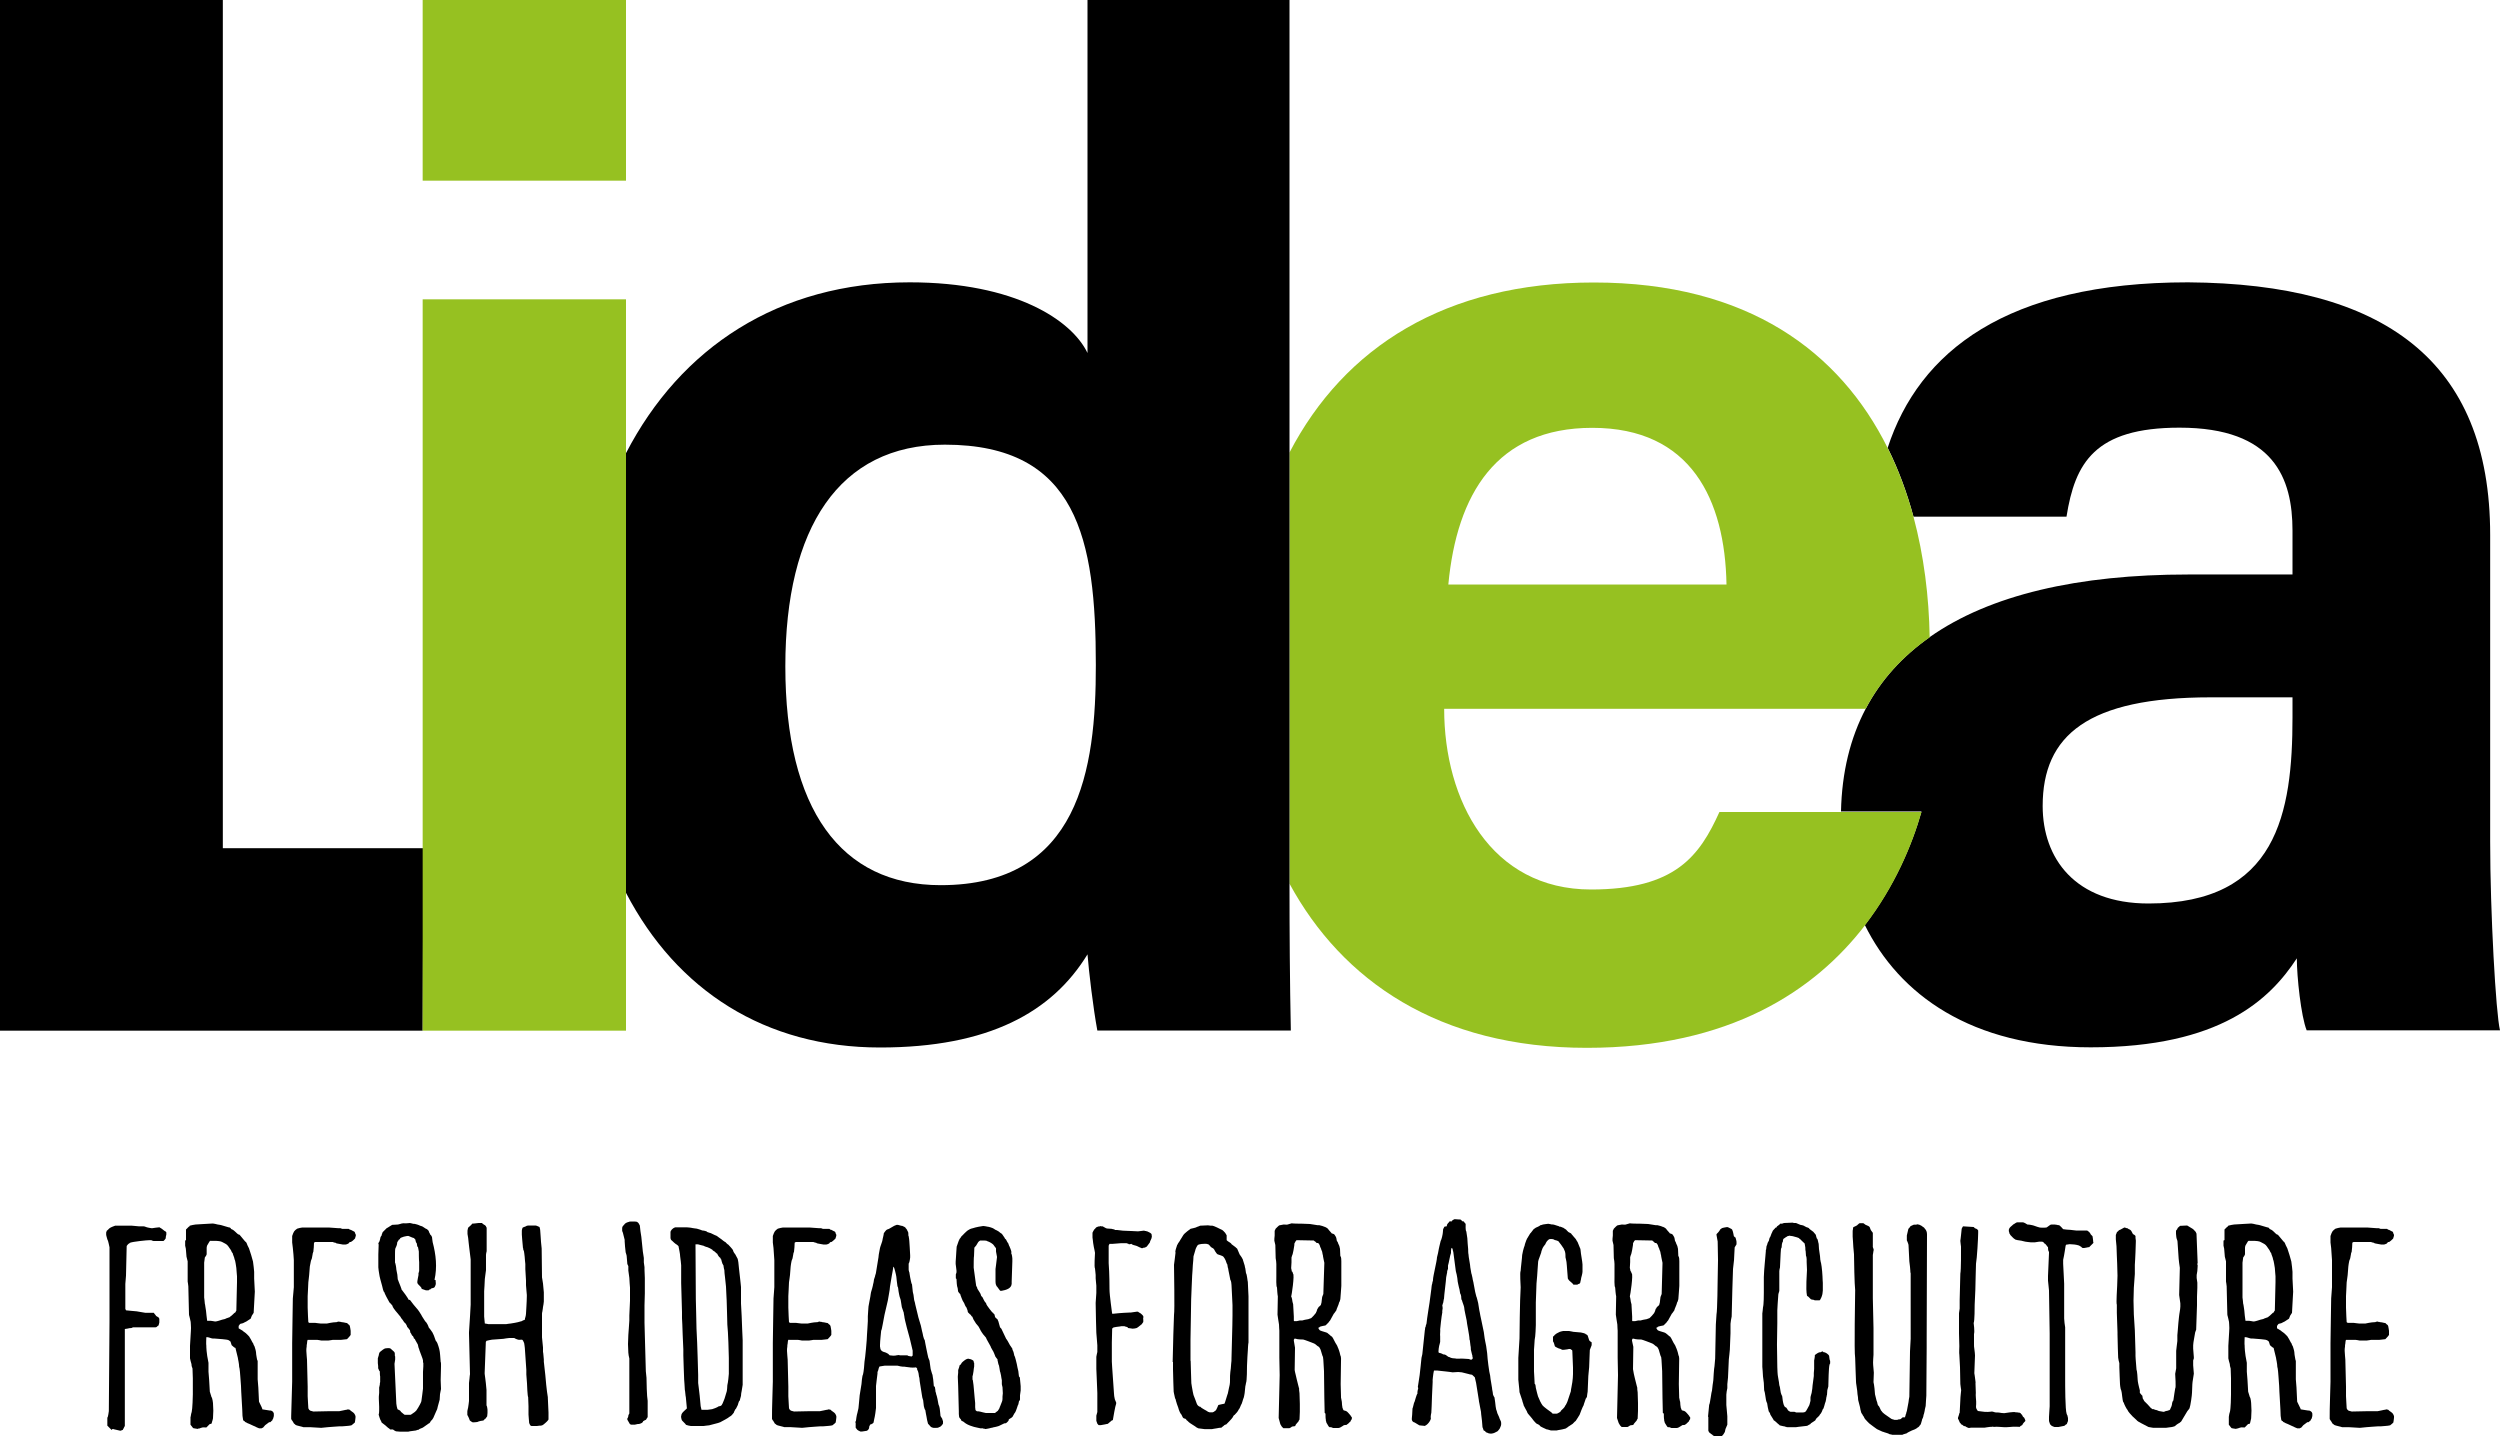 <?xml version="1.0" encoding="utf-8"?>
<!-- Generator: Adobe Illustrator 27.2.0, SVG Export Plug-In . SVG Version: 6.00 Build 0)  -->
<svg version="1.1" id="Calque_1" xmlns="http://www.w3.org/2000/svg" xmlns:xlink="http://www.w3.org/1999/xlink" x="0px" y="0px"
	 viewBox="0 0 150 86.18" style="enable-background:new 0 0 150 86.18;" xml:space="preserve">
<style type="text/css">
	.st0{fill:none;}
	.st1{fill:#96C121;}
</style>
<g>
	<path class="st0" d="M95.83,53.37c5.08,0,6.52-2.03,7.71-4.66h7.28c0.05-2.37,0.56-4.42,1.49-6.18H87.02
		C87.02,48.03,89.82,53.37,95.83,53.37z"/>
	<g>
		<g>
			<path d="M0,0h13.37v50.89H25.4l-0.04,10.95H0V0z"/>
		</g>
		<path class="st0" d="M95.54,25.67c-5.76,0-8.13,3.98-8.64,9.4h16.69C103.51,29.99,101.47,25.67,95.54,25.67z"/>
		<path class="st0" d="M131.28,34.48h6.27v-2.63c0-3.13-1.1-6.18-6.78-6.18c-5.08,0-6.27,2.12-6.78,5.34h-9.18
			c0.63,2.32,0.93,4.77,0.97,7.23C119.39,35.7,124.69,34.48,131.28,34.48z"/>
		<path class="st0" d="M56.7,26.68c-6.35,0-9.57,5-9.57,13.3c0,8.56,3.3,13.13,9.32,13.13c8.3,0,9.32-6.95,9.32-13.21
			C65.76,32.36,64.66,26.68,56.7,26.68z"/>
		<path class="st0" d="M122.55,48.37c0,3.13,1.95,5.85,6.35,5.85c7.71,0,8.64-5.42,8.64-11.18v-1.19h-4.91
			C125.26,41.85,122.55,44.13,122.55,48.37z"/>
		<path d="M149.41,50.49V32.1c0-10.5-6.44-15.08-18.13-15.16c-10.91,0-16.14,4.17-18.02,9.93c0.65,1.3,1.16,2.69,1.55,4.13h9.18
			c0.51-3.22,1.69-5.34,6.78-5.34c5.68,0,6.78,3.05,6.78,6.18v2.63h-6.27c-6.59,0-11.89,1.22-15.49,3.75
			c-1.65,1.16-2.94,2.58-3.84,4.29c-0.93,1.76-1.44,3.82-1.49,6.18h4.83c-0.57,2-1.61,4.48-3.4,6.81c2.05,4.16,6.38,7.34,13.55,7.34
			c7.79,0,10.76-2.88,12.37-5.34c0,1.1,0.25,3.47,0.59,4.32H150C149.75,60.82,149.41,54.72,149.41,50.49z M137.55,43.03
			c0,5.76-0.93,11.18-8.64,11.18c-4.41,0-6.35-2.71-6.35-5.85c0-4.24,2.71-6.52,10.08-6.52h4.91V43.03z"/>
		<path class="st1" d="M103.17,48.71c-1.19,2.63-2.63,4.66-7.71,4.66c-6.01,0-8.81-5.34-8.81-10.84h25.29
			c0.9-1.71,2.2-3.14,3.84-4.29c-0.04-2.46-0.35-4.91-0.97-7.23c-0.39-1.44-0.9-2.82-1.55-4.13c-2.86-5.76-8.37-9.93-17.63-9.93
			c-8.89,0-14.97,3.88-18.26,10.2v22.67c0,1.06,0,2.13,0,3.2c3.15,5.8,8.94,9.85,17.84,9.85c8.58,0,13.69-3.45,16.68-7.34
			c1.79-2.33,2.83-4.81,3.4-6.81h-4.83H103.17z M95.54,25.67c5.93,0,7.96,4.32,8.05,9.4H86.9C87.41,29.65,89.78,25.67,95.54,25.67z"
			/>
		<path d="M77.37,53c0-1.07,0-2.14,0-3.2V27.14V0H65.25v21.18c-0.93-1.95-4.32-4.24-10.67-4.24c-7.88,0-13.76,3.94-17.02,10.25
			v26.38c3.05,5.86,8.36,9.28,15.24,9.28c6.52,0,10.33-2.12,12.45-5.59c0.08,1.02,0.34,3.22,0.59,4.57h11.61
			C77.39,58.92,77.37,55.95,77.37,53z M56.44,53.11c-6.01,0-9.32-4.57-9.32-13.13c0-8.3,3.22-13.3,9.57-13.3
			c7.96,0,9.06,5.68,9.06,13.22C65.76,46.17,64.75,53.11,56.44,53.11z"/>
		<rect x="25.36" y="0" class="st1" width="12.2" height="10.84"/>
		<rect x="25.36" y="17.96" class="st1" width="12.2" height="43.88"/>
	</g>
	<g>
		<g>
			<path d="M6.7,85.8l-0.26-0.26v-0.48c0.06-0.06,0.07-0.33,0.09-0.39c0-0.7,0.04-4.7,0.04-5.41v-4.42
				c-0.02-0.06-0.07-0.4-0.13-0.48c0-0.02-0.07-0.22-0.07-0.28v-0.13c0-0.02,0.04-0.09,0.04-0.11c0.05-0.02,0.15-0.15,0.17-0.15
				c0.05-0.05,0.28-0.13,0.33-0.15H7.9c0.05,0,0.39,0.04,0.44,0.04h0.28c0.06,0,0.18,0.06,0.2,0.06c0.06,0.02,0.2,0.04,0.26,0.05
				h0.07c0.06-0.02,0.33-0.04,0.39-0.05h0.04c0,0.02,0.07,0.04,0.07,0.05c0.06,0.02,0.24,0.2,0.29,0.2c0,0.02,0.04,0.04,0.04,0.05
				v0.13c-0.02,0.06-0.04,0.18-0.04,0.24l-0.07,0.09l-0.04,0.04c-0.02,0.02-0.02,0.02-0.04,0.02H9.22c-0.06,0-0.13-0.05-0.15-0.05
				H8.98c-0.18,0-1.01,0.09-1.16,0.15c-0.02,0-0.04,0.02-0.06,0.04c-0.02,0.02-0.02,0.02-0.04,0.02l-0.06,0.06
				c-0.02,0.02-0.02,0.04-0.04,0.05c-0.02,0.02-0.02,0.04-0.02,0.05v0.02c0,0.24-0.04,1.54-0.04,1.74c0,0.07-0.04,0.44-0.04,0.5
				v1.49l0.04,0.09c0.09,0,0.51,0.06,0.64,0.06c0.04,0,0.48,0.09,0.53,0.09h0.5l0.02,0.02c0,0.02,0,0.02,0.02,0.04l0.06,0.07
				l0.04,0.06l0.15,0.09c0,0,0,0.02,0.02,0.04c0,0.02,0,0.02,0.02,0.02v0.24c0,0.05-0.04,0.11-0.04,0.17
				c-0.02,0.02-0.04,0.02-0.06,0.04l-0.04,0.04c-0.02,0.02-0.05,0.04-0.09,0.04H7.97c-0.05,0.05-0.15,0.05-0.2,0.05
				c-0.05,0.02-0.22,0.04-0.28,0.05v5.82l-0.04,0.07c-0.02,0.05-0.05,0.11-0.07,0.13c0,0.02,0,0.02-0.02,0.04S7.35,85.8,7.33,85.8
				c-0.02,0-0.02,0.02-0.04,0.02c-0.02,0.02-0.02,0.02-0.04,0.02H7.2c-0.02,0-0.37-0.09-0.39-0.09C6.8,85.72,6.72,85.74,6.7,85.8z"
				/>
			<path d="M11.44,85.01c0-0.02,0.04-0.26,0.06-0.28c0.05-0.2,0.07-0.95,0.07-1.06V82.7c0-0.05-0.02-0.46-0.02-0.59L11.51,82
				c-0.02-0.05-0.02-0.13-0.02-0.15c-0.02-0.05-0.09-0.33-0.09-0.35v-0.75c0-0.05,0.04-0.61,0.04-0.68c0-0.05,0.02-0.26,0.02-0.39
				c0-0.13-0.02-0.35-0.02-0.37s-0.04-0.17-0.04-0.18c0-0.05-0.06-0.2-0.06-0.26c0-0.24-0.04-1.43-0.04-1.69
				c0-0.06-0.04-0.28-0.04-0.29v-1.21c0-0.02-0.06-0.22-0.07-0.28c0-0.04-0.04-0.42-0.04-0.48c0-0.02-0.04-0.17-0.04-0.18v-0.26
				c0-0.06,0.02-0.07,0.05-0.07v-0.64l0.17-0.17c0.02,0,0.02,0,0.04-0.02c0-0.02,0-0.02,0.02-0.04c0.07-0.02,0.29-0.07,0.35-0.07
				c0.13,0,0.86-0.06,1.03-0.06c0.02,0,0.24,0.04,0.29,0.06c0.07,0,0.2,0.04,0.22,0.04l0.44,0.13c0.06,0,0.09,0.02,0.11,0.04
				l0.04,0.06l0.09,0.04c0.05,0.02,0.22,0.18,0.28,0.24c0.02,0.02,0.04,0.02,0.06,0.04s0.05,0.02,0.07,0.02l0.2,0.24l0.15,0.18
				c0.06,0,0.11,0.17,0.13,0.22l0.09,0.18l0.13,0.4l0.11,0.39c0.02,0.13,0.07,0.55,0.07,0.62v0.4c0,0.07,0.04,0.73,0.04,0.79
				c0,0.18-0.07,1.08-0.07,1.27l-0.11,0.17c-0.02,0.05-0.07,0.17-0.07,0.18l-0.26,0.17c-0.02,0-0.17,0.09-0.18,0.09
				c-0.02,0.02-0.17,0.04-0.18,0.05l-0.04,0.04c-0.02,0.02-0.02,0.04-0.04,0.06c-0.02,0.02-0.02,0.02-0.02,0.04v0.13
				c0.05,0.02,0.17,0.11,0.22,0.13c0.02,0.02,0.06,0.04,0.07,0.06c0.02,0.02,0.04,0.02,0.06,0.04c0.09,0.05,0.26,0.24,0.28,0.26
				c0.02,0.05,0.06,0.09,0.09,0.15c0.06,0.09,0.09,0.2,0.15,0.26c0,0.02,0.02,0.06,0.04,0.11l0.04,0.07
				c0.02,0.05,0.09,0.29,0.09,0.35c0,0.02,0.02,0.26,0.04,0.31c0,0.06,0.04,0.2,0.06,0.22v1.1c0,0.06,0.04,0.44,0.04,0.5
				c0,0.15,0.04,0.7,0.04,0.84l0.15,0.31c0,0.02,0.05,0.09,0.05,0.15c0.06,0,0.37,0.07,0.44,0.07h0.07c0.02,0,0.07,0.04,0.09,0.04
				c0,0.02,0.05,0.04,0.05,0.05l0.04,0.09v0.15c0,0.02-0.04,0.13-0.04,0.15c0,0.02-0.05,0.06-0.05,0.11
				c-0.02,0.02-0.06,0.04-0.07,0.06l-0.05,0.05h-0.07l-0.24,0.18l-0.13,0.15c-0.02,0-0.04,0.02-0.06,0.02
				c-0.02,0.02-0.02,0.02-0.04,0.02h-0.13c-0.04,0-0.66-0.31-0.7-0.31l-0.07-0.04c-0.06-0.02-0.09-0.04-0.09-0.06
				c0-0.02,0-0.02-0.02-0.02c-0.02,0-0.04,0-0.04-0.02l-0.04-0.04c0-0.05-0.04-0.2-0.04-0.26c0-0.29-0.09-1.54-0.09-1.8
				c0-0.07-0.04-0.48-0.04-0.55c0-0.05-0.04-0.55-0.07-0.59c0-0.05-0.02-0.26-0.04-0.33c0-0.02-0.04-0.17-0.04-0.22l-0.13-0.53
				c0-0.05-0.02-0.07-0.06-0.07c-0.02-0.02-0.13-0.09-0.18-0.15l-0.07-0.22c-0.02,0-0.09-0.09-0.15-0.09c0-0.02-0.28-0.04-0.33-0.05
				c-0.09,0-0.42-0.04-0.5-0.04h-0.09c-0.06,0-0.2-0.06-0.22-0.06l-0.09-0.02h-0.07c0,0.07-0.02,0.44,0,0.51
				c0,0.06,0,0.42,0.13,1.03v0.53c0,0.07,0.04,0.44,0.04,0.5c0,0.09,0.04,0.64,0.04,0.7c0,0.02,0.07,0.2,0.09,0.29
				c0,0.02,0,0.02,0.02,0.04c0,0.02,0,0.02,0.02,0.04c0.02,0.05,0.06,0.26,0.06,0.31c0,0.02,0.02,0.33,0.02,0.46
				c0,0.13-0.02,0.44-0.02,0.46c0,0.02-0.04,0.17-0.06,0.22c0,0.05-0.04,0.09-0.04,0.11c-0.02,0-0.11,0-0.13,0.05l-0.17,0.17
				c-0.02,0-0.22-0.02-0.24,0c-0.06,0.02-0.09,0.02-0.13,0.04c-0.02,0.02-0.05,0.02-0.09,0.02c-0.02,0-0.02,0-0.04,0.02h-0.04
				c-0.05,0-0.22-0.04-0.24-0.04l-0.04-0.04l-0.13-0.17V85.01z M12.63,74.45c-0.02,0-0.02,0-0.04,0.02l-0.02,0.02l-0.13,0.22
				c-0.02,0.02-0.04,0.13-0.04,0.15v0.39c0,0.05-0.09,0.18-0.11,0.2c0,0.07-0.04,0.26-0.04,0.31v2.09c0,0.02,0.04,0.28,0.04,0.37
				c0.02,0.02,0.05,0.37,0.07,0.42c0,0.09,0.06,0.51,0.07,0.61h0.13c0.09-0.02,0.35,0.05,0.37,0.04c0.06,0,0.35-0.09,0.4-0.11
				c0.02,0,0.15-0.04,0.17-0.04c0.07-0.05,0.26-0.09,0.28-0.11c0.02-0.02,0.06-0.06,0.11-0.09c0.06-0.06,0.13-0.11,0.18-0.17
				c0.02,0,0.02,0,0.04-0.02l0.02-0.02c0.02-0.05,0.04-0.09,0.05-0.09c0-0.26,0.04-1.47,0.04-1.71v-0.35c0-0.07-0.04-0.4-0.04-0.5
				c-0.02-0.09-0.05-0.44-0.11-0.53c0-0.05-0.02-0.09-0.04-0.15c-0.02-0.06-0.07-0.17-0.07-0.22c-0.06-0.02-0.09-0.17-0.11-0.18
				l-0.18-0.26c-0.02,0-0.02,0-0.02-0.02l-0.02-0.02c-0.02-0.02-0.11-0.09-0.13-0.09l-0.17-0.09c-0.07-0.05-0.31-0.07-0.37-0.07
				H12.63z"/>
			<path d="M17.53,82.9v-2.31c0-0.46,0.04-2.33,0.04-2.68c0-0.07,0.06-0.59,0.06-0.68v-1.62c0-0.07-0.04-0.59-0.06-0.73
				c0-0.05-0.04-0.28-0.04-0.33v-0.39c0.02-0.06,0.09-0.28,0.17-0.33c0-0.02,0.07-0.06,0.13-0.11c0.05-0.02,0.26-0.07,0.31-0.07
				h1.58c0.07,0,0.51,0.04,0.55,0.04h0.15l0.11,0.04h0.39c0.02,0.02,0.04,0.02,0.06,0.04c0.02,0.02,0.06,0.02,0.07,0.02l0.17,0.09
				c0.05,0,0.09,0.09,0.09,0.11c0,0.02,0,0.04,0.02,0.05c0,0.02,0,0.02,0.02,0.04v0.05c0,0.02-0.02,0.04-0.02,0.09
				c-0.02,0.02-0.02,0.05-0.02,0.07c-0.02,0.05-0.11,0.11-0.17,0.17c-0.02,0.02-0.04,0.02-0.06,0.04c-0.02,0.02-0.04,0.02-0.05,0.02
				H21c-0.02,0-0.09,0.07-0.09,0.09c-0.02,0-0.11,0.06-0.17,0.06h-0.18c-0.05,0-0.28-0.06-0.33-0.06c-0.04,0-0.07-0.02-0.11-0.05
				c-0.04,0-0.07,0-0.09-0.02c-0.02,0-0.04,0-0.06-0.02h-1.06l-0.07,0.04c0,0.09-0.02,0.46-0.04,0.55
				c-0.02,0.02-0.02,0.04-0.02,0.06c-0.02,0.02-0.02,0.05-0.02,0.07s-0.04,0.2-0.04,0.22c0,0.06-0.07,0.17-0.07,0.22
				c-0.02,0.05-0.04,0.26-0.06,0.31c0,0.07-0.04,0.46-0.04,0.51c0,0.07-0.05,0.39-0.05,0.44c0,0.17-0.04,0.73-0.04,0.83v0.68
				c0,0.28,0.04,0.83,0.04,0.88l0.05,0.04h0.35c0.02,0,0.28,0.04,0.33,0.04h0.39c0.02,0,0.18-0.04,0.2-0.04
				c0.07-0.02,0.29-0.04,0.35-0.04c0.02,0,0.05,0,0.07-0.02c0.06,0,0.06-0.02,0.11-0.02c0.02,0.02,0.02,0.02,0.04,0.02h0.06
				c0.02,0.02,0.06,0.02,0.07,0.02c0.02,0,0.17,0.02,0.22,0.04c0.06,0,0.11,0.02,0.11,0.04c0.02,0.02,0.09,0.09,0.11,0.09
				c0,0.02,0.04,0.06,0.04,0.11c0,0.02,0.04,0.18,0.04,0.24v0.24c-0.02,0.06-0.17,0.2-0.22,0.26c-0.06,0-0.28,0.04-0.35,0.04h-0.5
				c-0.02,0-0.2,0.04-0.26,0.04h-0.44c-0.02,0-0.18-0.04-0.24-0.04h-0.57c-0.02,0.02-0.04,0.17-0.04,0.22
				c-0.02,0.07-0.02,0.13-0.02,0.18c-0.02,0.09-0.02,0.2-0.02,0.26c0,0.13,0.04,0.48,0.04,0.53c0,0.15,0.04,1.47,0.04,1.62v0.57
				c0,0.15,0.04,0.61,0.04,0.72c0,0.02,0,0.02,0.02,0.04c0,0.02,0.02,0.02,0.02,0.04s0,0.02,0.02,0.02l0.04,0.04
				c0.02,0.02,0.15,0.04,0.2,0.06h0.04c0.09,0,0.86-0.02,0.95-0.02h0.57c0.05,0,0.39-0.09,0.46-0.09l0.05-0.02
				c0.02,0,0.07,0.02,0.09,0.02s0.02,0,0.04,0.02l0.04,0.04c0.02,0.02,0.2,0.13,0.22,0.18c0.02,0.02,0.07,0.13,0.07,0.15v0.09
				c0,0.07-0.04,0.28-0.04,0.29l-0.06,0.05c-0.05,0.06-0.09,0.07-0.11,0.09c0,0.02-0.07,0.04-0.09,0.04
				c-0.05,0.02-0.42,0.04-0.51,0.05h-0.17c-0.13,0-0.59,0.05-0.68,0.05c-0.06,0-0.35,0.04-0.4,0.04s-0.61-0.04-0.68-0.04h-0.39
				c-0.02,0-0.13-0.05-0.18-0.05c-0.09-0.02-0.28-0.07-0.29-0.09l-0.05-0.05c-0.04-0.02-0.06-0.04-0.06-0.06l-0.09-0.15
				c-0.02,0-0.02,0-0.02-0.02c0-0.02-0.02-0.02-0.02-0.04c-0.02-0.02-0.02-0.02-0.02-0.04v-0.18C17.48,84.73,17.53,83.08,17.53,82.9
				z"/>
			<path d="M22.75,84.4c0-0.13-0.02-0.44-0.02-0.46V83.8c0-0.07,0.02-0.17,0.02-0.22v-0.33c0.02-0.05,0.02-0.11,0.04-0.18
				c0-0.06,0-0.09,0.02-0.15v-0.33c-0.02-0.07-0.02-0.28-0.02-0.29c0-0.02,0-0.02-0.02-0.04c-0.02-0.02-0.04-0.05-0.04-0.07
				c-0.02-0.04-0.02-0.07-0.04-0.09v-0.13c0-0.07-0.02-0.13-0.02-0.18V81.5c0-0.02,0.04-0.15,0.06-0.2c0-0.06,0.04-0.18,0.09-0.2
				c0.06-0.05,0.24-0.2,0.31-0.2c0.05,0,0.24-0.04,0.31,0.02l0.2,0.18c0.04,0.04,0.05,0.07,0.05,0.13v0.07c0,0.05,0,0.07,0.02,0.09
				v0.18c0,0.06-0.04,0.2-0.04,0.26l0.11,2.39c0,0.07,0.05,0.28,0.07,0.33c0,0.02,0.13,0.05,0.18,0.11
				c0.02,0.02,0.02,0.02,0.02,0.04s0,0.02,0.02,0.02l0.18,0.15c0.02,0.02,0.05,0.02,0.09,0.02h0.15h0.11h0.02
				c0.02,0,0.02,0,0.04-0.02c0.02,0,0.02,0,0.04-0.02l0.13-0.09c0.02,0,0.09-0.07,0.15-0.13c0.02-0.05,0.11-0.15,0.11-0.17
				c0.02-0.05,0.2-0.31,0.2-0.44c0-0.05,0.09-0.61,0.09-0.7v-1.01c0-0.05,0.02-0.28,0.02-0.33v-0.2c-0.02-0.02-0.02-0.05-0.02-0.11
				v-0.05c0-0.06-0.18-0.5-0.22-0.62c0-0.05-0.05-0.13-0.05-0.15l-0.04-0.18c-0.02-0.05-0.17-0.28-0.18-0.33l-0.06-0.04
				c0-0.06-0.05-0.11-0.05-0.13c-0.02,0-0.07-0.05-0.09-0.11c0-0.02-0.05-0.09-0.07-0.11l-0.02-0.13l-0.13-0.17
				c-0.02,0-0.02,0-0.02-0.02l-0.02-0.02c0-0.06-0.09-0.18-0.09-0.2c-0.02,0-0.04-0.02-0.05-0.04l-0.04-0.04l-0.06-0.09
				c-0.02-0.05-0.15-0.17-0.15-0.22l-0.24-0.29c-0.02-0.02-0.13-0.15-0.13-0.17c-0.02,0-0.04-0.02-0.05-0.07
				c-0.02-0.02-0.02-0.04-0.04-0.05c0-0.02-0.04-0.09-0.04-0.11c-0.02-0.02-0.15-0.18-0.17-0.18c-0.09-0.15-0.31-0.57-0.31-0.62
				c-0.06-0.02-0.11-0.29-0.13-0.37c-0.06-0.2-0.17-0.62-0.17-0.68c-0.02-0.09-0.06-0.39-0.06-0.44v-0.77
				c0-0.04,0.02-0.53,0.02-0.59c0-0.02-0.02-0.07-0.02-0.09l0.04-0.06c0.05-0.05,0.07-0.24,0.09-0.29c0-0.02,0-0.02,0.02-0.04
				c0-0.02,0.02-0.04,0.04-0.05c0-0.06,0.07-0.2,0.07-0.22l0.24-0.24c0.06-0.02,0.28-0.18,0.33-0.2c0.06,0,0.29-0.02,0.35-0.02
				c0.24-0.05,0.2-0.09,0.48-0.07c0.06,0,0.22-0.02,0.24-0.02c0.05,0,0.18,0.05,0.2,0.05c0.09-0.02,0.39,0.09,0.4,0.11
				c0.02,0,0.13,0.04,0.15,0.05l0.2,0.13c0.06,0,0.18,0.13,0.18,0.15c0,0.05,0.04,0.09,0.04,0.11c0.02,0,0.04,0.13,0.09,0.13
				c0,0.02,0.06,0.09,0.06,0.11c0,0.05,0.04,0.29,0.04,0.31c0.2,0.75,0.28,1.51,0.11,2.26c0.06,0,0.07,0.02,0.07,0.06v0.04
				c0,0.02,0.02,0.17,0,0.18c0,0.05-0.06,0.13-0.06,0.15l-0.04,0.04c-0.02,0-0.15,0.05-0.17,0.05l-0.06,0.06h-0.04
				c-0.02,0-0.04,0.05-0.06,0.05h-0.15l-0.26-0.09c0-0.13-0.24-0.24-0.26-0.37c-0.02-0.05,0.07-0.44,0.07-0.46v-0.06V76.4
				c0-0.02,0-0.04,0.02-0.05c0-0.02,0-0.06,0.02-0.07v-0.55c-0.02-0.15-0.02-0.59-0.02-0.64c0-0.06-0.05-0.2-0.05-0.26
				c-0.06-0.02-0.06-0.17-0.07-0.22c-0.06-0.05-0.09-0.22-0.09-0.24l-0.09-0.09c-0.05,0-0.24-0.09-0.29-0.11
				c-0.06-0.06-0.59,0.09-0.53,0.15l-0.04,0.04c-0.02,0.02-0.02,0.02-0.04,0.02l-0.02,0.04l-0.06,0.09
				c-0.02,0.02-0.02,0.05-0.02,0.07c0,0.05-0.02,0.09-0.02,0.11c-0.02,0.09-0.09,0.2-0.09,0.22c-0.02,0.05-0.02,0.31-0.02,0.37v0.26
				v0.17c0,0.04,0,0.07,0.02,0.09c0.02,0.06,0.05,0.24,0.05,0.26c0,0.13,0.07,0.37,0.07,0.42c0,0.02,0.02,0.17,0.02,0.22
				c0,0.04,0,0.07,0.02,0.09c0.02,0.07,0.04,0.11,0.04,0.11c0.02,0.07,0.15,0.35,0.15,0.4c0.02,0.02,0.02,0.02,0.02,0.04
				c0,0.04,0,0.05,0.02,0.05c0.04,0.04,0.4,0.53,0.4,0.59L24.6,78c0.04,0.07,0.39,0.5,0.4,0.5c0.06,0.05,0.26,0.35,0.28,0.4
				c0.02,0.06,0.18,0.29,0.24,0.39c0.06,0.02,0.2,0.29,0.2,0.35c0.02,0.02,0.22,0.28,0.24,0.33c0,0.02,0.02,0.04,0.04,0.09
				c0.02,0.02,0.02,0.06,0.04,0.09c0,0.02,0.06,0.15,0.06,0.17c0.02,0.02,0.04,0.17,0.09,0.17c0.06,0.07,0.18,0.48,0.18,0.53
				c0.02,0.02,0.06,0.53,0.07,0.7c0.02,0.02,0.02,0.09,0.02,0.15v0.13c0,0.15-0.02,0.64-0.02,0.81c0,0.07,0.02,0.46,0.02,0.53
				c0,0.02-0.06,0.29-0.06,0.31s-0.02,0.31-0.02,0.33l-0.11,0.4c0,0.02-0.04,0.15-0.04,0.17l-0.06,0.13l-0.17,0.39l-0.07,0.11
				c-0.06,0.05-0.11,0.11-0.13,0.17l-0.04,0.04c-0.02,0.02-0.02,0.02-0.04,0.02l-0.31,0.22c-0.06,0.06-0.26,0.09-0.28,0.15
				c-0.06,0-0.17,0.05-0.18,0.05c-0.06,0-0.31,0.05-0.37,0.05c-0.04,0.02-0.07,0.02-0.13,0.02h-0.17h-0.28
				c-0.05,0-0.18-0.02-0.24-0.02c-0.02,0-0.17-0.09-0.18-0.11h-0.15c-0.02,0-0.02,0-0.04-0.02l-0.04-0.04
				c-0.06-0.02-0.2-0.17-0.22-0.18l-0.22-0.17c-0.02-0.02-0.02-0.02-0.02-0.04c-0.02-0.02-0.02-0.04-0.02-0.05
				c-0.06-0.06-0.13-0.33-0.15-0.39C22.76,84.81,22.75,84.49,22.75,84.4z"/>
			<path d="M30.2,80.33c-0.07,0-0.59,0.05-0.68,0.05c-0.06,0-0.28,0.06-0.33,0.07c-0.02,0-0.02,0.02-0.02,0.04s0,0.02-0.02,0.02
				l-0.07,1.85v0.07c0.02,0.09,0.06,0.5,0.07,0.55c0,0.06,0.04,0.37,0.04,0.42v0.92c0,0.02,0.04,0.07,0.04,0.13
				c0.02,0.05,0.02,0.17,0.02,0.18v0.15c0,0.05-0.02,0.18-0.02,0.2c-0.02,0.02-0.02,0.04-0.04,0.05l-0.04,0.07
				c-0.02,0.02-0.06,0.04-0.07,0.04c0,0.05-0.05,0.04-0.07,0.09c-0.06,0-0.28,0.04-0.37,0.09c-0.07,0.02-0.26,0.02-0.28,0.02
				c-0.02,0-0.15-0.09-0.17-0.11c-0.02-0.06-0.09-0.24-0.11-0.26c0-0.02-0.04-0.06-0.04-0.07v-0.18c0-0.06,0-0.09,0.02-0.13
				c0-0.04,0-0.07,0.02-0.09c0.02-0.13,0.06-0.39,0.06-0.44v-1.08c0.02-0.07,0.04-0.46,0.06-0.53c0-0.35-0.06-2.09-0.06-2.44v-0.07
				c0-0.17,0.06-0.79,0.06-0.94c0-0.04,0.04-0.64,0.04-0.72v-2.72l-0.09-0.73c0-0.06-0.06-0.46-0.06-0.55
				c0-0.02-0.04-0.22-0.04-0.24v-0.2c0-0.05,0.04-0.17,0.04-0.18c0.06-0.06,0.22-0.18,0.24-0.24c0.02,0,0.26-0.02,0.39-0.04h0.2
				c0,0.02,0.11,0.09,0.13,0.11c0.04,0,0.07,0.04,0.11,0.09c0,0.02,0,0.02,0.02,0.04c0,0.02,0,0.02,0.02,0.04v1.41
				c-0.02,0.05-0.04,0.2-0.04,0.22v0.92c0,0.04-0.07,0.48-0.07,0.53c0,0.22-0.04,0.66-0.04,0.73v1.52c0,0.07,0.04,0.37,0.04,0.42
				c0.06,0,0.2,0.04,0.22,0.04h1.05c0.02,0,0.22-0.04,0.29-0.04c0.06,0,0.18-0.04,0.24-0.04c0.05,0,0.31-0.07,0.37-0.09
				c0.06,0,0.09-0.05,0.11-0.05c0.02,0,0.09-0.04,0.11-0.04c0.02-0.02,0.02-0.04,0.02-0.05c0-0.05,0-0.07,0.02-0.09
				c0.02-0.05,0.04-0.2,0.04-0.22c0-0.04,0.05-0.75,0.05-1.05V77.7c0-0.05-0.05-0.51-0.05-0.59v-0.28c0-0.07-0.04-0.59-0.04-0.68
				v-0.31c0-0.02-0.04-0.35-0.04-0.44c-0.02-0.07-0.02-0.33-0.07-0.39c-0.02-0.04-0.02-0.07-0.02-0.11
				c-0.02-0.04-0.02-0.07-0.02-0.11c0-0.05-0.04-0.39-0.04-0.44c0-0.05-0.02-0.26-0.02-0.28v-0.24c0-0.05,0.04-0.17,0.06-0.18
				c0.02,0,0.13-0.06,0.18-0.07c0.05-0.05,0.17-0.05,0.18-0.05h0.4c0.06,0,0.18,0.07,0.24,0.09c0,0.02,0.04,0.11,0.04,0.17
				c0,0.05,0.05,0.62,0.05,0.72c0,0.06,0.04,0.35,0.04,0.4c0,0.17,0.02,1.52,0.02,1.73c0,0.05,0.06,0.31,0.06,0.37l0.05,0.53v0.55
				c0,0.05-0.04,0.31-0.05,0.33c0,0.05-0.02,0.15-0.04,0.28c-0.02,0.05-0.02,0.11-0.02,0.18v1.36c0,0.06,0.06,0.55,0.06,0.61v0.26
				c0.02,0.05,0.04,0.4,0.05,0.46v0.13c0,0.07,0.09,0.75,0.09,0.81c0,0.09,0.09,1.01,0.15,1.32v0.04c0,0.09,0.04,0.79,0.04,0.88
				v0.42c-0.02,0.05-0.17,0.2-0.18,0.2c-0.06,0.06-0.18,0.15-0.2,0.15c-0.06,0.02-0.11,0.02-0.17,0.02
				c-0.09,0.02-0.17,0.02-0.22,0.02H31.9c-0.05,0-0.09-0.04-0.11-0.09c0-0.02-0.04-0.07-0.04-0.09c0-0.05-0.04-0.42-0.04-0.5v-0.5
				c0-0.07-0.02-0.51-0.02-0.55c-0.04-0.04-0.07-0.77-0.07-0.83c0-0.04-0.04-0.48-0.04-0.53V82.2c0-0.15-0.09-1.17-0.09-1.32
				c0-0.06-0.04-0.28-0.04-0.29c-0.02-0.07-0.09-0.2-0.11-0.2c-0.02-0.02-0.18,0-0.2,0c-0.06,0-0.28-0.09-0.28-0.11h-0.31
				C30.51,80.29,30.25,80.31,30.2,80.33z"/>
			<path d="M37.7,84.97c0-0.04,0-0.07,0.02-0.09l0.04-0.07v-3.3c-0.02-0.05-0.06-0.29-0.06-0.35c0-0.02-0.02-0.39-0.02-0.51
				c0-0.13,0.02-0.5,0.02-0.55s0.06-0.77,0.06-0.86v-0.31c0-0.09,0.04-0.79,0.04-0.88v-0.79c0-0.05-0.04-0.44-0.04-0.59
				c0-0.05-0.06-0.39-0.06-0.44v-0.26l-0.06-0.13c0-0.06-0.04-0.44-0.04-0.48c0-0.05-0.06-0.2-0.06-0.22
				c-0.02-0.13-0.06-0.57-0.06-0.66v-0.09l-0.11-0.44c-0.02-0.02-0.02-0.04-0.02-0.05c-0.02-0.02-0.02-0.05-0.02-0.07v-0.13v-0.02
				c0-0.02,0-0.04,0.02-0.06c0-0.02,0-0.04,0.02-0.05l0.13-0.15c0.06-0.06,0.22-0.11,0.24-0.11c0-0.02,0.17-0.02,0.22-0.02
				c0.05,0,0.2,0,0.26,0.02c0.02,0,0.11,0.09,0.11,0.11l0.06,0.11c0,0.09,0.07,0.59,0.09,0.68c0,0.09,0.09,0.79,0.09,0.88
				c0.02,0.05,0.04,0.33,0.06,0.39v0.26c0,0.05,0.04,0.24,0.04,0.29v0.15c0,0.07,0.02,0.44,0.02,0.5v0.92
				c0,0.07-0.02,0.66-0.02,0.73v1.03c0,0.09,0.02,0.7,0.02,0.75c0,0.22,0.06,1.95,0.06,2.17c0,0.05,0.04,0.33,0.04,0.39
				c0,0.2,0.02,1.14,0.07,1.38v0.99c-0.05,0.02-0.05,0.09-0.07,0.09c0,0.02-0.02,0.04-0.04,0.06c-0.02,0-0.15,0.07-0.17,0.09
				c0,0.02,0,0.04-0.02,0.05l-0.04,0.04c-0.02,0.02-0.13,0.06-0.18,0.07h-0.07c-0.02,0-0.17,0.04-0.18,0.04h-0.2
				c-0.02,0-0.04,0-0.06-0.02c-0.02,0-0.02,0-0.04-0.02l-0.15-0.26V85.1C37.67,85.1,37.69,84.99,37.7,84.97z"/>
			<path d="M40.86,85.01c0-0.02,0.02-0.07,0.02-0.09c0-0.05,0.02-0.09,0.05-0.13c0.02-0.05,0.22-0.22,0.28-0.28v-0.04
				c-0.02-0.2-0.06-0.59-0.06-0.64c-0.02-0.05-0.04-0.39-0.06-0.44c0-0.13-0.04-0.57-0.04-0.61c0-0.15-0.05-1.16-0.05-1.45v-0.37
				c0-0.09-0.04-0.81-0.04-0.9c0-0.28-0.04-0.94-0.04-0.97v-0.37c0-0.17-0.05-1.56-0.05-1.74v-1.06c0-0.06-0.04-0.4-0.06-0.53
				c0-0.02-0.02-0.26-0.04-0.31c-0.02-0.13-0.06-0.29-0.06-0.31l-0.04-0.04l-0.06-0.05c-0.06-0.02-0.28-0.22-0.29-0.24
				c-0.06-0.02-0.09-0.13-0.09-0.15v-0.37c0-0.02,0-0.04,0.02-0.05c0-0.02,0-0.02,0.02-0.04c0.02-0.06,0.13-0.13,0.15-0.15
				c0.02,0,0.02,0,0.04-0.02c0.02,0,0.04-0.02,0.06-0.02h0.68c0.02,0,0.28,0.02,0.33,0.04c0.02,0,0.22,0.04,0.28,0.04
				c0.07,0.02,0.31,0.09,0.33,0.11c0.07,0,0.28,0.04,0.29,0.09c0.06,0.02,0.2,0.07,0.22,0.07c0.06,0.02,0.24,0.13,0.33,0.15
				c0.06,0.05,0.29,0.2,0.31,0.22c0.02,0.02,0.18,0.15,0.24,0.17c0.02,0.02,0.11,0.13,0.17,0.15c0.05,0.05,0.26,0.28,0.28,0.33
				c0,0.05,0.07,0.18,0.13,0.24l0.15,0.28c0,0.02,0.04,0.15,0.04,0.2c0,0.05,0.04,0.33,0.04,0.39c0,0.07,0.07,0.55,0.07,0.62
				c0,0.04,0.05,0.42,0.05,0.48v0.99c0,0.09,0.04,0.7,0.04,0.75c0,0.31,0.06,1.32,0.06,1.45v2.68c0,0.06-0.06,0.31-0.06,0.37
				c-0.02,0.05-0.04,0.24-0.04,0.29c-0.02,0.06-0.04,0.17-0.05,0.18c0,0.02-0.02,0.13-0.07,0.15c-0.02,0.05-0.07,0.2-0.07,0.22
				l-0.11,0.22l-0.04,0.04c0,0.02-0.09,0.15-0.09,0.2c-0.02,0.02-0.13,0.17-0.15,0.17c0,0.02-0.11,0.07-0.13,0.09
				c-0.05,0.06-0.4,0.24-0.53,0.31c-0.02,0.02-0.04,0.02-0.06,0.02s-0.02,0-0.04,0.02l-0.57,0.15c-0.07,0-0.31,0.04-0.33,0.04h-0.77
				c-0.06,0-0.24-0.05-0.29-0.07c-0.02-0.05-0.17-0.18-0.22-0.24c-0.04-0.04-0.05-0.07-0.05-0.13c-0.02-0.02-0.02-0.02-0.02-0.04
				V85.01z M42.09,84.59h0.35c0.06,0,0.24-0.04,0.29-0.04c0.02,0,0.33-0.11,0.39-0.17c0.06,0,0.09-0.02,0.15-0.04
				c0.02-0.02,0.02-0.04,0.04-0.05c0.02-0.05,0.04-0.07,0.04-0.07c0.02-0.06,0.13-0.29,0.15-0.39c0-0.02,0.06-0.18,0.06-0.2
				l0.04-0.13c0.02-0.05,0.04-0.33,0.04-0.39c0.04-0.13,0.09-0.61,0.09-0.68v-0.95c0-0.2-0.04-1.6-0.09-2c0-0.29-0.04-1.3-0.04-1.45
				c0-0.11-0.04-0.68-0.04-0.83c0-0.09-0.06-0.48-0.06-0.57c-0.02-0.09-0.04-0.39-0.04-0.44c-0.02-0.02-0.04-0.18-0.05-0.24
				c0-0.02,0-0.04-0.02-0.05c-0.02-0.05-0.04-0.07-0.04-0.07c-0.02-0.06-0.07-0.2-0.07-0.26c-0.02,0-0.04-0.02-0.04-0.06
				c-0.02-0.02-0.02-0.02-0.02-0.04c-0.06-0.02-0.17-0.18-0.18-0.24c-0.06-0.02-0.17-0.17-0.22-0.17c0-0.02-0.07-0.02-0.07-0.07
				c-0.02,0-0.13-0.09-0.15-0.09c-0.02,0-0.17-0.09-0.24-0.09c-0.02-0.02-0.13-0.04-0.13-0.06c-0.02,0-0.18-0.05-0.2-0.05
				c-0.02,0-0.13-0.04-0.15-0.04h-0.15c0,0.5,0.02,2.79,0.02,3.29c0,0.2,0.04,1.41,0.04,1.76c0,0.07,0.04,0.75,0.04,0.86
				c0,0.2,0.06,1.52,0.06,1.93v0.48c0,0.07,0.09,0.66,0.09,0.75c0,0.09,0.06,0.55,0.06,0.64L42.09,84.59z"/>
			<path d="M46.37,82.9v-2.31c0-0.46,0.04-2.33,0.04-2.68c0-0.07,0.05-0.59,0.05-0.68v-1.62c0-0.07-0.04-0.59-0.05-0.73
				c0-0.05-0.04-0.28-0.04-0.33v-0.39c0.02-0.06,0.09-0.28,0.17-0.33c0-0.02,0.07-0.06,0.13-0.11c0.06-0.02,0.26-0.07,0.31-0.07
				h1.58c0.07,0,0.51,0.04,0.55,0.04h0.15l0.11,0.04h0.39c0.02,0.02,0.04,0.02,0.05,0.04c0.02,0.02,0.06,0.02,0.07,0.02l0.17,0.09
				c0.06,0,0.09,0.09,0.09,0.11c0,0.02,0,0.04,0.02,0.05c0,0.02,0,0.02,0.02,0.04v0.05c0,0.02-0.02,0.04-0.02,0.09
				c-0.02,0.02-0.02,0.05-0.02,0.07c-0.02,0.05-0.11,0.11-0.17,0.17c-0.02,0.02-0.04,0.02-0.05,0.04c-0.02,0.02-0.04,0.02-0.06,0.02
				h-0.02c-0.02,0-0.09,0.07-0.09,0.09c-0.02,0-0.11,0.06-0.17,0.06H49.4c-0.06,0-0.28-0.06-0.33-0.06c-0.04,0-0.07-0.02-0.11-0.05
				c-0.04,0-0.07,0-0.09-0.02c-0.02,0-0.04,0-0.06-0.02h-1.06l-0.07,0.04c0,0.09-0.02,0.46-0.04,0.55
				c-0.02,0.02-0.02,0.04-0.02,0.06c-0.02,0.02-0.02,0.05-0.02,0.07s-0.04,0.2-0.04,0.22c0,0.06-0.07,0.17-0.07,0.22
				c-0.02,0.05-0.04,0.26-0.05,0.31c0,0.07-0.04,0.46-0.04,0.51c0,0.07-0.06,0.39-0.06,0.44c0,0.17-0.04,0.73-0.04,0.83v0.68
				c0,0.28,0.04,0.83,0.04,0.88l0.06,0.04h0.35c0.02,0,0.28,0.04,0.33,0.04h0.39c0.02,0,0.18-0.04,0.2-0.04
				c0.07-0.02,0.29-0.04,0.35-0.04c0.02,0,0.06,0,0.07-0.02c0.05,0,0.05-0.02,0.11-0.02c0.02,0.02,0.02,0.02,0.04,0.02h0.05
				c0.02,0.02,0.06,0.02,0.07,0.02s0.17,0.02,0.22,0.04c0.05,0,0.11,0.02,0.11,0.04c0.02,0.02,0.09,0.09,0.11,0.09
				c0,0.02,0.04,0.06,0.04,0.11c0,0.02,0.04,0.18,0.04,0.24v0.24c-0.02,0.06-0.17,0.2-0.22,0.26c-0.05,0-0.28,0.04-0.35,0.04h-0.5
				c-0.02,0-0.2,0.04-0.26,0.04h-0.44c-0.02,0-0.18-0.04-0.24-0.04H47.3c-0.02,0.02-0.04,0.17-0.04,0.22
				c-0.02,0.07-0.02,0.13-0.02,0.18c-0.02,0.09-0.02,0.2-0.02,0.26c0,0.13,0.04,0.48,0.04,0.53c0,0.15,0.04,1.47,0.04,1.62v0.57
				c0,0.15,0.04,0.61,0.04,0.72c0,0.02,0,0.02,0.02,0.04c0,0.02,0.02,0.02,0.02,0.04s0,0.02,0.02,0.02l0.04,0.04
				c0.02,0.02,0.15,0.04,0.2,0.06h0.04c0.09,0,0.86-0.02,0.95-0.02h0.57c0.06,0,0.39-0.09,0.46-0.09l0.06-0.02
				c0.02,0,0.07,0.02,0.09,0.02c0.02,0,0.02,0,0.04,0.02l0.04,0.04c0.02,0.02,0.2,0.13,0.22,0.18c0.02,0.02,0.07,0.13,0.07,0.15
				v0.09c0,0.07-0.04,0.28-0.04,0.29l-0.05,0.05c-0.06,0.06-0.09,0.07-0.11,0.09c0,0.02-0.07,0.04-0.09,0.04
				c-0.06,0.02-0.42,0.04-0.51,0.05h-0.17c-0.13,0-0.59,0.05-0.68,0.05c-0.06,0-0.35,0.04-0.4,0.04c-0.05,0-0.61-0.04-0.68-0.04
				h-0.39c-0.02,0-0.13-0.05-0.18-0.05c-0.09-0.02-0.28-0.07-0.29-0.09l-0.06-0.05c-0.04-0.02-0.06-0.04-0.06-0.06l-0.09-0.15
				c-0.02,0-0.02,0-0.02-0.02c0-0.02-0.02-0.02-0.02-0.04c-0.02-0.02-0.02-0.02-0.02-0.04v-0.18C46.31,84.73,46.37,83.08,46.37,82.9
				z"/>
			<path d="M51.3,85.34c0-0.02,0.06-0.05,0.06-0.11c0-0.02,0.04-0.33,0.09-0.48c0-0.05,0.06-0.22,0.06-0.28
				c0-0.06,0.07-0.66,0.07-0.75l0.11-0.68c0-0.04,0.04-0.51,0.09-0.57c0.04-0.13,0.09-0.66,0.09-0.77c0.04-0.18,0.15-1.36,0.15-1.62
				c0-0.09,0.05-0.66,0.05-0.81v-0.29c0-0.11,0.04-0.53,0.04-0.59s0.09-0.44,0.11-0.59c0-0.05,0.04-0.24,0.04-0.26
				c0.02-0.05,0.13-0.44,0.13-0.51c0.02-0.02,0.04-0.2,0.05-0.26c0-0.02,0.06-0.17,0.06-0.18c0-0.06,0.06-0.18,0.06-0.24l0.15-0.92
				c0-0.15,0.09-0.5,0.09-0.55c0-0.04,0.15-0.42,0.15-0.48c0-0.06,0.07-0.28,0.07-0.33c0-0.04,0-0.07,0.02-0.09
				c0.02-0.02,0.02-0.04,0.04-0.06c0.02-0.02,0.09-0.13,0.15-0.15l0.11-0.04l0.31-0.18c0.02,0,0.13-0.06,0.15-0.06h0.07
				c0.02,0,0.07,0.02,0.15,0.04c0.04,0.02,0.07,0.02,0.11,0.02c0.02,0,0.09,0.05,0.15,0.07c0,0.02,0.06,0.02,0.06,0.07
				c0.02,0,0.07,0.09,0.09,0.11c0,0.05,0.05,0.09,0.05,0.11c0.02,0.04,0.02,0.07,0.02,0.11c0,0.09,0,0.13,0.02,0.15
				c0.02,0.06,0.04,0.29,0.04,0.31c0,0.06,0.05,0.66,0.05,0.84v0.13c0,0.05-0.04,0.26-0.05,0.28l-0.04,0.09v0.35
				c0,0.04,0,0.07,0.02,0.09c0,0.02,0,0.06,0.02,0.07c0,0.06,0.05,0.26,0.05,0.31c0.02,0.05,0.06,0.37,0.11,0.42
				c0,0.05,0.04,0.4,0.05,0.46c0,0.02,0.04,0.15,0.04,0.17s0.04,0.29,0.04,0.31c0,0.02,0.06,0.18,0.06,0.24l0.15,0.62l0.04,0.17
				l0.11,0.37l0.04,0.13c0,0.02,0.04,0.17,0.04,0.18c0,0.05,0.06,0.24,0.06,0.26c0,0.02,0.04,0.15,0.04,0.2
				c0.02,0.02,0.04,0.2,0.09,0.22c0,0.02,0.04,0.2,0.04,0.22c0,0.06,0.11,0.5,0.13,0.64c0.02,0.05,0.04,0.22,0.06,0.24
				c0,0.02,0.06,0.13,0.06,0.15c0,0.06,0.07,0.44,0.07,0.5c0.02,0.06,0.09,0.33,0.11,0.35c0,0.05,0.04,0.24,0.04,0.26
				c0,0.05,0.04,0.35,0.04,0.42l0.06,0.04c0.02,0.05,0.04,0.28,0.04,0.29c0.02,0.02,0.04,0.13,0.04,0.15
				c0.04,0.07,0.13,0.53,0.13,0.57c0,0.05,0.05,0.13,0.05,0.15c0.02,0.05,0.04,0.18,0.04,0.2c0,0.02,0.04,0.33,0.04,0.39l0.11,0.18
				c0,0.02,0,0.05,0.02,0.07c0,0.02,0,0.04,0.02,0.05v0.15c-0.02,0.06-0.13,0.18-0.18,0.2c-0.04,0.02-0.07,0.02-0.09,0.04
				c-0.04,0.02-0.07,0.02-0.13,0.02h-0.17c-0.05,0-0.13-0.05-0.15-0.05l-0.18-0.2c-0.02-0.05-0.09-0.37-0.09-0.42
				c0-0.02-0.07-0.33-0.07-0.39c-0.05-0.05-0.07-0.18-0.09-0.24c0-0.06-0.04-0.29-0.04-0.35c0-0.02-0.06-0.17-0.06-0.22l-0.15-0.94
				c0-0.06-0.02-0.24-0.04-0.26c0-0.07-0.04-0.31-0.09-0.39c-0.02,0-0.02-0.02-0.02-0.07c0-0.02,0-0.04-0.02-0.05l-0.05-0.05
				c-0.06,0.02-0.33,0.02-0.39,0c-0.06,0-0.29-0.04-0.31-0.04c-0.06,0-0.15,0-0.24-0.02c-0.05-0.02-0.11-0.02-0.17-0.04h-0.77
				c-0.06,0-0.26,0.05-0.31,0.05c-0.02,0.02-0.04,0.09-0.06,0.15c0,0.06-0.06,0.17-0.06,0.18v0.09c0,0.05-0.09,0.66-0.09,0.75v1.32
				c0,0.06-0.07,0.55-0.11,0.68c0,0.06-0.04,0.15-0.04,0.2l-0.04,0.04c-0.02,0.02-0.02,0.02-0.04,0.02c-0.02,0-0.02,0-0.02,0.02
				c-0.02,0-0.09,0.04-0.11,0.04c0,0.06-0.04,0.07-0.04,0.09c0,0.02-0.02,0.17-0.04,0.17c0,0.02-0.05,0.06-0.05,0.07
				c-0.02,0-0.02,0.02-0.04,0.02c-0.02,0.02-0.02,0.02-0.04,0.02c-0.05,0-0.2,0.04-0.26,0.04h-0.11c-0.05-0.02-0.2-0.09-0.22-0.15
				c-0.02-0.02-0.02-0.04-0.04-0.05s-0.02-0.05-0.02-0.07V85.34z M54.46,81.34c0.02,0.02,0.18,0.04,0.24,0.05l0.02-0.02l0.04-0.04
				v-0.29l-0.17-0.72c-0.04-0.13-0.33-1.19-0.33-1.34c0-0.02-0.04-0.18-0.04-0.24c-0.02-0.02-0.09-0.29-0.11-0.31
				c0-0.06-0.07-0.39-0.07-0.44c0-0.02-0.06-0.17-0.06-0.18s-0.06-0.24-0.06-0.29c-0.02-0.06-0.02-0.31-0.07-0.33
				c-0.02-0.15-0.07-0.53-0.07-0.59c-0.02-0.15-0.13-0.57-0.15-0.57L53.6,76c0,0.05-0.07,0.44-0.09,0.53l-0.11,0.66
				c0,0.18-0.13,0.79-0.13,0.84l-0.2,0.86c-0.06,0.26-0.15,0.9-0.2,0.95c0,0.04-0.07,0.62-0.07,0.86v0.05c0,0.05,0,0.09,0.02,0.13
				c0,0.04,0,0.07,0.02,0.09c0,0.02,0.06,0.09,0.11,0.11c0.02,0.02,0.02,0.02,0.04,0.02c0.02,0,0.02,0.02,0.04,0.02
				c0.06,0,0.24,0.09,0.26,0.11l0.09,0.09c0.05,0,0.18,0.02,0.2,0.02c0.17,0.02,0.29-0.07,0.42-0.02H54.46z"/>
			<path d="M57.49,82.37v-0.15c0-0.04,0.02-0.07,0.04-0.13c0-0.02,0.05-0.13,0.05-0.18c0.06,0,0.11-0.13,0.13-0.15
				c0.04-0.04,0.31-0.31,0.46-0.22c0.05,0,0.18,0.05,0.24,0.11c0,0.02,0,0.04,0.02,0.06v0.04c0,0.02,0,0.02,0.02,0.02v0.22
				c0,0.02-0.04,0.2-0.04,0.29c0,0.02-0.04,0.22-0.04,0.24c-0.02,0.02-0.02,0.05-0.02,0.07v0.11v0.05c0,0.02,0,0.04,0.02,0.06
				c0,0.05,0.04,0.24,0.04,0.29c0,0.05,0.04,0.37,0.04,0.44c0,0.13,0.06,0.55,0.06,0.64v0.26c0,0.05,0.02,0.11,0.02,0.17
				c0.02,0,0.05,0.07,0.11,0.07h0.07c0.05,0,0.17,0.04,0.26,0.06l0.18,0.04h0.55c0.05-0.05,0.15-0.11,0.17-0.13
				c0-0.02,0.07-0.09,0.09-0.15c0.02-0.02,0.02-0.04,0.02-0.05c0-0.02,0-0.04,0.02-0.05c0.02-0.07,0.11-0.26,0.11-0.28
				c0.02-0.02,0.04-0.13,0.04-0.18V83.8c0-0.07,0.02-0.15,0.02-0.2c0-0.09-0.02-0.35-0.02-0.37c0-0.02-0.04-0.13-0.04-0.18v-0.24
				c0-0.02-0.05-0.22-0.05-0.29c0-0.02-0.04-0.17-0.04-0.18l-0.02-0.05c-0.02-0.05-0.04-0.37-0.09-0.42
				c-0.02-0.05-0.02-0.11-0.04-0.18c-0.02-0.05-0.02-0.09-0.02-0.13c-0.02-0.02-0.04-0.06-0.06-0.07c-0.02-0.02-0.02-0.04-0.04-0.06
				l-0.02-0.02c-0.02-0.05-0.13-0.35-0.18-0.4c0-0.02-0.11-0.17-0.11-0.22c0-0.02-0.06-0.09-0.06-0.11
				c-0.02-0.05-0.22-0.37-0.22-0.42l-0.17-0.2c-0.02-0.02-0.17-0.24-0.18-0.29c0-0.02-0.04-0.05-0.06-0.11l-0.04-0.07l-0.15-0.18
				l-0.15-0.24c0-0.02-0.07-0.15-0.07-0.17c-0.02,0-0.04-0.02-0.06-0.05l-0.04-0.07c-0.02,0-0.02,0-0.04-0.02l-0.05-0.05l-0.07-0.07
				c-0.02-0.02-0.02-0.13-0.04-0.15c0-0.02,0-0.02-0.02-0.04L58,78.47c-0.06-0.05-0.15-0.26-0.15-0.28l-0.09-0.15
				c0-0.02-0.07-0.15-0.07-0.17l-0.04-0.11c-0.02-0.02-0.02-0.13-0.07-0.15c-0.02,0-0.02,0-0.02-0.02l-0.02-0.02
				c-0.02-0.02-0.02-0.04-0.04-0.06c-0.02-0.02-0.02-0.05-0.02-0.07s-0.02-0.13-0.02-0.15c-0.06-0.13-0.06-0.42-0.07-0.55
				l-0.04-0.04v-0.2v-0.02c0-0.02,0-0.04,0.02-0.06c0-0.02,0-0.05,0.02-0.07v-0.11c0-0.07-0.05-0.35-0.05-0.4V75.7
				c0-0.02,0.02-0.28,0.02-0.29c0-0.13,0.04-0.53,0.04-0.61l0.13-0.37l0.02-0.02V74.4c0-0.02,0-0.02,0.02-0.04
				c0-0.02,0-0.02,0.02-0.04c0.06-0.06,0.09-0.15,0.11-0.15c0.05-0.05,0.28-0.29,0.37-0.35c0.02,0,0.06-0.04,0.07-0.04
				c0.07-0.05,0.22-0.09,0.24-0.09c0.13-0.05,0.55-0.13,0.61-0.13c0.02,0,0.2,0.02,0.26,0.04c0.06,0,0.31,0.07,0.39,0.13l0.07,0.05
				c0.13,0.05,0.28,0.15,0.28,0.17c0.02,0.02,0.04,0.02,0.06,0.04c0.05,0.02,0.05,0.05,0.07,0.05c0.02,0.05,0.17,0.22,0.18,0.28
				l0.06,0.05c0.02,0.02,0.07,0.17,0.13,0.22c0,0,0.02,0.04,0.04,0.11c0.02,0.04,0.02,0.07,0.04,0.09c0.02,0,0.02,0.09,0.04,0.09
				c0,0.02,0.07,0.17,0.07,0.22v0.07v0.06c0,0.02,0,0.02,0.02,0.02c0.02,0.06,0.04,0.24,0.04,0.26v0.18c0,0.15-0.04,1.06-0.04,1.21
				v0.13c-0.02,0.28-0.33,0.37-0.61,0.42h-0.07c-0.02,0-0.15-0.2-0.2-0.26c-0.02,0-0.02,0-0.02-0.02c-0.02-0.02-0.02-0.02-0.02-0.04
				c-0.05-0.07-0.05-0.22-0.05-0.24v-0.75c0-0.06,0.05-0.31,0.05-0.39c0-0.05,0.04-0.28,0.04-0.33c0-0.05-0.06-0.28-0.06-0.33v-0.17
				c0-0.05-0.02-0.07-0.04-0.07c0-0.02-0.09-0.11-0.09-0.13l-0.02-0.02c0-0.02-0.05-0.05-0.07-0.07c-0.07-0.06-0.24-0.15-0.29-0.15
				c-0.02-0.05-0.22-0.05-0.24-0.05h-0.2c-0.02,0-0.13,0.09-0.15,0.15l-0.09,0.15l-0.11,0.13c0,0.05-0.02,0.42-0.02,0.5
				c-0.02,0.02-0.02,0.64-0.02,0.7l0.11,0.81c0,0.06,0.04,0.22,0.04,0.28c0,0.02,0.07,0.09,0.07,0.17c0.02,0.05,0.15,0.22,0.17,0.28
				l0.02,0.02c0,0.02,0,0.04,0.02,0.06c0,0.05,0.02,0.05,0.02,0.07c0.02,0,0.02,0.05,0.07,0.07c0.02,0.05,0.06,0.13,0.09,0.18
				c0.02,0.04,0.04,0.07,0.05,0.09l0.09,0.11c0,0.02,0,0.05,0.02,0.07l0.04,0.07c0.05,0.07,0.22,0.31,0.28,0.37l0.04,0.04
				c0.02,0.02,0.02,0.02,0.04,0.02c0,0.02,0,0.02,0.02,0.04l0.06,0.06c0,0.05,0.04,0.15,0.04,0.17c0.02,0,0.13,0.13,0.15,0.13
				c0,0.05,0.06,0.13,0.06,0.18L60,79.63c0,0.02,0.09,0.09,0.09,0.11l0.28,0.59c0.02,0,0.18,0.28,0.2,0.33
				c0,0.02,0.06,0.09,0.07,0.11l0.06,0.09c0.04,0.04,0.05,0.07,0.05,0.13c0.02,0.02,0.07,0.15,0.07,0.17c0,0.02,0.04,0.17,0.04,0.18
				c0.05,0.05,0.13,0.44,0.15,0.51c0,0.05,0.07,0.33,0.09,0.42c0,0.05,0.04,0.31,0.04,0.33c0.06,0,0.06,0.13,0.06,0.15
				c0,0.06,0.04,0.35,0.04,0.42v0.26c0,0.05-0.04,0.24-0.04,0.29v0.26c-0.02,0.02-0.02,0.04-0.02,0.05l-0.04,0.04
				c0,0.02-0.04,0.18-0.04,0.2c-0.02,0.02-0.02,0.02-0.02,0.04c-0.02,0.02-0.02,0.02-0.02,0.04l-0.05,0.15
				c-0.02,0.07-0.09,0.26-0.15,0.31l-0.11,0.2c-0.05,0.06-0.2,0.13-0.22,0.15c0,0.05-0.02,0.09-0.04,0.11
				c-0.02,0.02-0.11,0.13-0.17,0.13H60.3h-0.04l-0.31,0.15c-0.06,0.02-0.09,0.04-0.13,0.04c-0.02,0.02-0.26,0.05-0.28,0.07
				c-0.02,0-0.13,0.02-0.18,0.04c-0.02,0-0.17,0.04-0.22,0.04c-0.02,0-0.06,0-0.07-0.02h-0.05c-0.02,0-0.02,0-0.04-0.02h-0.15
				c-0.07-0.02-0.44-0.09-0.46-0.11c-0.02,0-0.29-0.09-0.42-0.18c-0.02,0-0.13-0.11-0.18-0.13c-0.07-0.02-0.11-0.05-0.11-0.11
				c-0.02-0.02-0.09-0.09-0.11-0.15c0-0.05-0.02-0.11-0.02-0.18v-0.15c0-0.15-0.04-1.41-0.04-1.54c0-0.06-0.02-0.44-0.02-0.5v-0.07
				C57.47,82.51,57.49,82.42,57.49,82.37z"/>
			<path d="M65.84,84.72v-1.14c0-0.17-0.06-1.32-0.06-1.45v-0.72c0-0.05,0.06-0.28,0.06-0.29v-0.4c0-0.09-0.06-0.68-0.06-0.75
				c0-0.04-0.04-1.27-0.04-1.76v-0.04c0-0.05,0.04-0.51,0.04-0.59v-0.44c0-0.05-0.04-0.37-0.04-0.44v-0.2
				c0-0.06-0.04-0.37-0.04-0.39c-0.06-0.09,0-0.84,0-0.94c0-0.06-0.06-0.28-0.07-0.35c0-0.02-0.04-0.22-0.04-0.24
				c0-0.06-0.04-0.31-0.04-0.33v-0.28c0-0.02,0-0.02,0.02-0.04c0-0.02,0.02-0.04,0.02-0.05c0.02-0.02,0.06-0.13,0.11-0.15
				c0.02-0.02,0.07-0.11,0.13-0.11c0.02-0.02,0.07-0.04,0.17-0.04l0.06-0.02c0,0.02,0,0.02,0.02,0.02h0.04h0.04
				c0.02,0,0.2,0.13,0.26,0.13c0.02,0,0.22,0.02,0.28,0.02c0.02,0.02,0.18,0.02,0.2,0.07h0.13c0.06,0,0.29,0.04,0.35,0.04
				c0.2,0,0.79,0.04,0.9,0.04c0.06,0,0.31-0.04,0.33-0.04h0.07c0,0.02,0,0.02,0.02,0.02h0.06c0.02,0.02,0.05,0.02,0.07,0.02
				c0.06,0.02,0.17,0.09,0.18,0.09c0.02,0.02,0.09,0.05,0.09,0.11v0.04c0,0.02,0,0.02,0.02,0.04c0,0.02-0.02,0.02-0.02,0.07v0.05
				c-0.02,0.02-0.02,0.05-0.04,0.09C69.03,74.44,69,74.47,69,74.53l-0.04,0.06l-0.15,0.2c0,0.02-0.02,0.02-0.04,0.02
				s-0.02,0-0.02,0.02c-0.02,0.02-0.11,0.04-0.17,0.04c0,0.02,0,0.02-0.02,0.02h-0.04H68.5c-0.02,0-0.02,0-0.04-0.02
				c-0.05,0-0.26-0.13-0.31-0.13c-0.06-0.02-0.24-0.05-0.26-0.11c-0.02,0-0.17,0.06-0.18,0c-0.02,0-0.02,0-0.04-0.02h-0.04
				c-0.02,0-0.02,0-0.02-0.02h-0.33c-0.07,0-0.44,0.04-0.51,0.04h-0.2l-0.05,0.11v1.05c0.05,0.59,0.05,1.47,0.05,1.56
				c0,0.39,0.15,1.34,0.15,1.41l0.02,0.07c0.06,0,0.35-0.04,0.4-0.04c0.06,0,0.48-0.04,0.68-0.04h0.04c0.05,0,0.29-0.05,0.35-0.05
				h0.05c0.02,0,0.06,0.02,0.07,0.04s0.02,0.02,0.04,0.02c0.05,0.02,0.2,0.15,0.22,0.2l0.02,0.07c0,0.02-0.02,0.02-0.02,0.04v0.02
				c0,0.02,0.02,0.22,0,0.24c-0.02,0.02-0.04,0.06-0.05,0.07c-0.02,0.02-0.02,0.04-0.04,0.06c-0.02,0-0.07,0.05-0.09,0.07
				c-0.02,0.02-0.04,0.02-0.09,0.07c-0.02,0.02-0.06,0.04-0.07,0.05c-0.06,0.06-0.28,0.07-0.29,0.07c-0.05,0-0.22-0.04-0.28-0.04
				c0-0.06-0.09-0.06-0.09-0.07c-0.05,0-0.11-0.04-0.13-0.04h-0.17c-0.02,0-0.18,0.04-0.28,0.04c-0.06,0.02-0.22,0.02-0.24,0.07
				l-0.02,0.02c-0.02,0-0.02,0-0.02,0.02c0,0.11-0.02,0.68-0.02,0.83v1.14c0,0.05,0.02,0.29,0.02,0.35l0.11,1.58
				c0,0.05,0.02,0.24,0.04,0.29c0,0.06,0.09,0.22,0.09,0.24v0.07c-0.06,0.15-0.17,0.81-0.2,0.99c-0.04,0-0.07,0.02-0.09,0.04
				l-0.2,0.17c-0.02,0.02-0.06,0.02-0.07,0.02c-0.05,0-0.07,0.02-0.09,0.02c-0.06,0-0.22,0.05-0.28,0.05h-0.11
				c-0.02,0-0.07-0.07-0.09-0.09c0-0.02-0.06-0.15-0.06-0.17v-0.31C65.79,84.92,65.84,84.73,65.84,84.72z"/>
			<path d="M70.36,81.72c0-0.26,0.04-1.36,0.04-1.65c0-0.11,0.04-1.03,0.04-1.17c0.05-0.29,0-2.7,0-3.01c0-0.04,0.09-0.64,0.09-0.72
				c0-0.02-0.02-0.13,0-0.13c0-0.05,0.07-0.24,0.09-0.31c0-0.02,0-0.02,0.02-0.04c0-0.02,0.02-0.02,0.02-0.04
				c0.02-0.06,0.13-0.18,0.15-0.24l0.18-0.29c0.07-0.13,0.42-0.37,0.44-0.39c0.05-0.02,0.11-0.02,0.17-0.04
				c0.09-0.02,0.17-0.04,0.26-0.09c0.02,0,0.06-0.02,0.11-0.04c0.02-0.02,0.05-0.02,0.07-0.02c0.02,0,0.35-0.02,0.44-0.02
				c0.06,0,0.09,0.02,0.15,0.02h0.11c0.07,0,0.48,0.2,0.59,0.26c0.02,0,0.13,0.11,0.18,0.17c0.02,0.05,0.09,0.13,0.09,0.15v0.29
				l0.04,0.04c0.02,0.02,0.05,0.04,0.07,0.05c0.02,0.02,0.17,0.09,0.18,0.15l0.24,0.18l0.04,0.04l0.06,0.05l0.15,0.35
				c0,0.02,0.15,0.18,0.15,0.24c0.02,0,0.04,0.02,0.04,0.07l0.11,0.35c0,0.06,0.04,0.17,0.04,0.18c0,0.02,0.04,0.26,0.04,0.28
				c0.06,0.07,0.09,0.48,0.11,0.53c0,0.15,0.04,0.72,0.04,0.86v2.77c-0.02,0.06-0.04,0.42-0.04,0.48c0,0.04-0.05,0.68-0.05,0.92
				c0,0.09,0,0.92-0.06,1.03c0,0.06-0.04,0.18-0.04,0.2c0,0.05-0.04,0.35-0.04,0.4c0,0.06-0.05,0.24-0.05,0.26
				c-0.06,0.13-0.11,0.4-0.17,0.46c-0.02,0.05-0.09,0.24-0.15,0.29c0,0.05-0.18,0.26-0.24,0.31c-0.06,0-0.11,0.17-0.13,0.17
				c0,0.02-0.33,0.37-0.37,0.4c-0.06,0-0.09,0.04-0.11,0.04c0,0.02-0.17,0.13-0.17,0.15c-0.06,0-0.24,0.02-0.29,0.04
				c-0.05,0-0.28,0.05-0.29,0.05h-0.42c-0.06,0-0.33-0.05-0.39-0.05c-0.02-0.02-0.13-0.05-0.18-0.11c-0.07-0.05-0.33-0.2-0.39-0.26
				l-0.05-0.05c-0.06-0.05-0.07-0.07-0.09-0.07c0-0.05-0.07-0.07-0.07-0.09c-0.06,0-0.11-0.02-0.11-0.04
				c-0.02,0-0.04-0.02-0.05-0.05c0-0.02-0.09-0.17-0.09-0.18c-0.02,0-0.02-0.02-0.04-0.05l-0.04-0.07
				c-0.02-0.02-0.06-0.17-0.07-0.18c0-0.05-0.13-0.35-0.13-0.4c-0.02-0.02-0.02-0.05-0.02-0.07c-0.02-0.02-0.02-0.06-0.02-0.09
				c-0.04-0.06-0.07-0.17-0.09-0.29c-0.02-0.05-0.02-0.13-0.04-0.2c0-0.06-0.04-0.99-0.04-1.34V81.72z M71.44,81.65
				c0,0.29,0.04,1.19,0.04,1.34c0,0.06,0.07,0.4,0.09,0.53c0,0.02,0.04,0.17,0.04,0.18c0.05,0.13,0.18,0.46,0.2,0.53
				c0.02,0.05,0.09,0.17,0.22,0.18c0.02,0.07,0.39,0.24,0.44,0.29c0.02,0.02,0.04,0.02,0.06,0.02c0.02,0.02,0.04,0.02,0.06,0.02
				h0.15c0.02,0,0.04,0,0.06-0.02c0.02,0,0.02,0,0.04-0.02c0.06-0.04,0.11-0.07,0.13-0.11c0.02-0.02,0.11-0.24,0.13-0.29
				c0.06-0.02,0.11-0.02,0.17-0.04c0.13-0.02,0.18-0.04,0.2-0.04c0-0.02,0.04-0.09,0.04-0.11l0.13-0.42
				c0.02-0.02,0.04-0.13,0.05-0.18c0.02-0.13,0.09-0.4,0.09-0.42c0.02-0.09,0.02-0.2,0.02-0.29c0-0.17,0-0.35,0.02-0.48
				c0.02-0.13,0.04-0.29,0.05-0.5c0.02-0.11,0.02-0.22,0.02-0.33c0-0.2,0.06-2,0.06-2.57v-0.61c0-0.2-0.06-1.06-0.06-1.21
				c0-0.05-0.02-0.26-0.07-0.31c0-0.05-0.13-0.61-0.13-0.68c-0.02-0.02-0.04-0.18-0.05-0.24l-0.04-0.07c0-0.02-0.06-0.15-0.06-0.17
				s-0.09-0.18-0.15-0.24c0-0.02-0.31-0.13-0.33-0.13c-0.06-0.02-0.13-0.17-0.15-0.18c0-0.02-0.07-0.11-0.07-0.13
				c-0.02,0-0.02,0-0.02-0.02l-0.02-0.02c-0.02,0-0.13-0.09-0.15-0.09c0-0.02-0.11-0.13-0.13-0.15c-0.02,0-0.09-0.04-0.15-0.04
				h-0.13c-0.2,0-0.35,0.05-0.37,0.07c-0.06,0.07-0.15,0.26-0.15,0.31l-0.11,0.37c0,0.02-0.02,0.4-0.04,0.53
				c0,0.15-0.04,0.57-0.04,0.62c0,0.17-0.06,1.19-0.06,1.43c0,0.4-0.04,2.13-0.04,2.42V81.65z"/>
			<path d="M76.72,85.08c0-0.37,0.06-2.18,0.06-2.57c0-0.07-0.02-0.95-0.02-1.05v-1.62c0-0.02-0.02-0.24-0.02-0.37
				c0-0.05-0.09-0.51-0.09-0.59c0-0.17,0.02-0.92,0.02-1.1c-0.02-0.05-0.05-0.48-0.05-0.53c-0.06-0.06-0.04-0.59-0.04-0.68v-0.73
				c0-0.06-0.02-0.29-0.04-0.35c0-0.09-0.02-0.7-0.02-0.79c0-0.02-0.06-0.24-0.06-0.26s0-0.22,0.02-0.31v-0.28
				c0-0.02,0.06-0.11,0.06-0.13c0.06-0.06,0.2-0.2,0.22-0.2c0.02,0,0.2-0.04,0.26-0.05c0.02,0,0.22,0.02,0.24,0
				c0.02,0,0.18-0.06,0.24-0.07c0.13,0.02,0.5,0.02,0.59,0.02c0.13,0,0.5,0.02,0.51,0.02c0.05,0,0.39,0.07,0.44,0.07h0.11
				c0.09,0.02,0.28,0.07,0.29,0.09c0.05,0,0.18,0.07,0.24,0.13c0,0.02,0.18,0.22,0.2,0.24c0,0.05,0.13,0.05,0.13,0.07
				c0.06,0,0.11,0.13,0.13,0.15c0.02,0,0.07,0.2,0.07,0.26l0.06,0.09c0,0.05,0.09,0.2,0.09,0.22c0,0.02,0.04,0.15,0.04,0.17
				c0,0.06,0.02,0.39,0.02,0.44c0.06,0.02,0.06,0.26,0.06,0.31v1.47c0,0.13-0.06,0.73-0.06,0.81c-0.02,0.02-0.02,0.13-0.07,0.18
				c-0.02,0.13-0.17,0.42-0.17,0.48c-0.02,0.02-0.13,0.2-0.15,0.2c-0.02,0.05-0.2,0.35-0.22,0.4c-0.02,0.02-0.04,0.06-0.06,0.07
				c-0.02,0.02-0.02,0.04-0.04,0.06l-0.17,0.17c-0.02,0.02-0.35,0.05-0.37,0.11c-0.02,0.02-0.02,0.02-0.04,0.02
				c-0.02,0-0.02,0-0.02,0.02v0.04c0.02,0.02,0.07,0.13,0.13,0.13c0.02,0.02,0.37,0.11,0.39,0.13c0.02,0,0.04,0.04,0.05,0.04
				c0.02,0.02,0.17,0.13,0.17,0.15c0.02,0.02,0.07,0.02,0.09,0.07c0.02,0.02,0.02,0.04,0.04,0.06l0.15,0.29
				c0.02,0.02,0.02,0.04,0.04,0.06l0.04,0.07c0,0.02,0.04,0.04,0.04,0.09c0.02,0.02,0.07,0.17,0.09,0.22c0,0.02,0.04,0.11,0.04,0.13
				c0,0.02,0.04,0.15,0.04,0.17c0.06,0.09,0.04,0.33,0.04,0.35c0,0.13-0.02,1.27-0.02,1.38c0,0.05,0.02,0.66,0.02,0.73v0.07
				c0.02,0.06,0.04,0.24,0.05,0.26c0,0.06,0.02,0.31,0.04,0.37c0.02,0.02,0.02,0.02,0.02,0.04c0,0.02,0,0.04,0.02,0.04
				c0,0.02,0,0.02,0.02,0.04c0,0.02,0,0.02,0.02,0.02c0.02,0.02,0.13,0.02,0.18,0.07c0.02,0,0.18,0.18,0.24,0.26
				c0,0.02,0,0.02,0.02,0.04l0.04,0.04v0.11c0,0.02-0.07,0.09-0.07,0.11v0.02c0,0.02,0,0.02-0.02,0.02l-0.13,0.13
				c-0.04,0.02-0.07,0.05-0.09,0.07c-0.06,0-0.11,0.02-0.17,0.02c0,0.02-0.18,0.11-0.2,0.13c-0.02,0.02-0.11,0.04-0.13,0.04h-0.31
				l-0.13-0.05h-0.09c-0.06-0.02-0.13-0.2-0.18-0.26c0-0.02-0.04-0.13-0.04-0.15v-0.05c-0.02-0.05-0.02-0.29-0.02-0.35l-0.05-0.05
				c0-0.15-0.02-0.77-0.02-0.9c0-0.17-0.02-1.43-0.02-1.6c0-0.07-0.04-0.59-0.04-0.68c0-0.02-0.02-0.15-0.02-0.17
				c-0.05-0.07-0.13-0.46-0.18-0.51c-0.02-0.06-0.09-0.13-0.15-0.15c-0.06-0.06-0.18-0.15-0.2-0.15c-0.09-0.04-0.62-0.24-0.66-0.24
				c-0.05,0-0.33,0-0.46-0.05h-0.06c-0.02,0.02-0.02,0.02-0.02,0.04c-0.02,0.02-0.02,0.02-0.02,0.04v0.04l0.07,0.42
				c0,0.17-0.02,1.19-0.02,1.34c0,0.02,0.04,0.22,0.06,0.28c0,0.02,0.06,0.24,0.06,0.26l0.11,0.44c0,0.02,0.04,0.13,0.04,0.15
				c-0.02,0.05,0.02,0.2,0.02,0.26c0,0.11,0.02,0.59,0.02,0.64v0.48c0,0.05-0.02,0.37-0.02,0.46c-0.02,0.02-0.07,0.11-0.07,0.13
				l-0.04,0.04l-0.11,0.13l-0.04,0.09c-0.02,0.02-0.18,0.02-0.2,0.04l-0.05,0.04c-0.02,0-0.06,0.05-0.11,0.05H77l-0.09-0.09
				c-0.02-0.05-0.09-0.13-0.09-0.15L76.72,85.08z M77.55,78.11c0,0.02,0.04,0.13,0.04,0.15v0.02c0,0.07,0.04,0.68,0.04,0.72v0.18
				v0.05c0,0.02,0,0.02,0.02,0.04h0.15c0.02,0,0.17-0.04,0.18-0.04h0.15c0.02,0,0.13-0.04,0.15-0.04c0.02,0,0.2-0.04,0.22-0.04
				c0.02-0.02,0.17-0.05,0.18-0.07l0.13-0.13l0.15-0.18c0-0.06,0.04-0.07,0.04-0.09s0-0.04,0.02-0.06c0-0.05,0.02-0.05,0.02-0.07
				c-0.02,0,0-0.02,0.04-0.05c0-0.02,0-0.02,0.02-0.04c0-0.02,0-0.02,0.02-0.04l0.06-0.05l0.07-0.07c0-0.02,0.04-0.13,0.04-0.15
				c0-0.05,0.04-0.31,0.04-0.33l0.07-0.18l0.06-1.87c0-0.02-0.09-0.39-0.09-0.48c-0.02-0.02-0.02-0.05-0.02-0.07
				c0-0.05-0.02-0.05-0.02-0.11c0-0.02-0.07-0.15-0.07-0.2c-0.02,0-0.04-0.11-0.06-0.13c0-0.05-0.07-0.17-0.09-0.18l-0.04-0.02H79
				l-0.09-0.09c-0.02,0-0.04-0.02-0.06-0.04c-0.02-0.02-0.02-0.02-0.04-0.02l-1.03-0.02c0,0.02,0,0.02-0.02,0.04
				c-0.02,0.02-0.04,0.04-0.04,0.06l-0.04,0.07c-0.02,0.02-0.02,0.07-0.02,0.13c0,0.04-0.09,0.57-0.13,0.61
				c0,0.02-0.04,0.11-0.04,0.13v0.29c0,0.09-0.02,0.29-0.02,0.35c0,0.02,0.04,0.15,0.04,0.2c0.06,0,0.06,0.13,0.07,0.13
				c0.11,0.05-0.09,1.36-0.11,1.38C77.5,77.8,77.55,78.05,77.55,78.11z"/>
			<path d="M88.33,82.49c-0.02,0-0.04-0.02-0.09-0.02c-0.02,0-0.06,0-0.09-0.02l-0.44-0.11c-0.05,0-0.17-0.02-0.22-0.02
				c-0.06,0-0.31,0.02-0.33,0.02c-0.06,0-0.29-0.05-0.39-0.05c-0.06,0-0.5-0.06-0.55-0.06h-0.18c0,0.02-0.04,0.15-0.04,0.2
				c0,0.02-0.06,0.4-0.04,0.48c0,0.11-0.04,0.75-0.04,0.86c0,0.04-0.02,0.53-0.02,0.59s-0.02,0.28-0.02,0.4
				c-0.02,0.06-0.04,0.22-0.04,0.28c0.09,0.13-0.29,0.61-0.44,0.5h-0.06c-0.02,0-0.17-0.02-0.18-0.02c-0.02,0-0.26-0.17-0.28-0.17
				c-0.09-0.02-0.15-0.07-0.17-0.17V85.1c0-0.05,0.02-0.2,0.02-0.22c0-0.05,0.02-0.31,0.02-0.37c0.02-0.02,0.07-0.26,0.09-0.33
				l0.04-0.09c0.02-0.05,0.11-0.42,0.17-0.48c-0.02-0.05,0.02-0.26,0.04-0.28c0-0.05,0-0.09-0.02-0.11c0-0.07,0.11-0.64,0.11-0.72
				c0-0.04,0.11-0.94,0.11-1.03c0-0.02,0.05-0.2,0.05-0.22l0.15-1.43c0.02-0.02,0-0.18,0.06-0.24v-0.04c0-0.02,0-0.04,0.02-0.05
				c0-0.02,0-0.05,0.02-0.07c0-0.07,0.04-0.26,0.04-0.33s0.17-1.05,0.17-1.14c0-0.04,0.07-0.48,0.07-0.53
				c0.02-0.06,0.02-0.35,0.07-0.4c-0.02,0,0-0.04,0.02-0.13c0.02-0.04,0.02-0.07,0.02-0.11c0-0.2,0.24-1.14,0.24-1.34
				c0.02-0.05,0.11-0.46,0.11-0.51c0-0.02,0.04-0.17,0.04-0.18c0.02-0.06,0.07-0.28,0.07-0.29c0.06-0.09,0.13-0.44,0.13-0.5
				c0-0.02,0.02-0.17,0.02-0.22c0,0,0.02-0.02,0.04-0.07c0.02-0.02,0.02-0.04,0.02-0.06c0.02,0,0.11-0.04,0.17-0.04
				c-0.02-0.06,0-0.07,0-0.09c0.02,0,0.05-0.11,0.11-0.13c0-0.04,0.02-0.05,0.04-0.05c0-0.02,0.02-0.02,0.05-0.02
				c0.02,0,0.04,0,0.06,0.02c0.02-0.07,0.18-0.15,0.2-0.15s0.26,0.02,0.28,0.02h0.06c0.06,0.02,0.11,0.11,0.13,0.11
				c0.06-0.02,0.11,0.04,0.11,0.05c0,0.02,0.02,0.04,0.04,0.06l0.04,0.04c0,0.09-0.02,0.4,0.04,0.46c0,0.05,0.06,0.35,0.06,0.4
				c0,0.13,0.04,0.53,0.05,0.66c0,0.02,0,0.26,0.02,0.31c0,0.15,0.11,0.64,0.11,0.79c0,0.05,0.06,0.29,0.06,0.35
				c0.02,0.02,0.06,0.26,0.07,0.28c0,0.07,0.07,0.29,0.07,0.35c0,0.05,0.09,0.42,0.09,0.48c0,0.02,0.07,0.26,0.07,0.28
				c0.02,0,0.09,0.33,0.11,0.39c0,0.05,0.07,0.39,0.07,0.44c0,0.02,0.06,0.26,0.06,0.31c0,0.02,0.06,0.26,0.06,0.28l0.15,0.72
				c0,0.07,0.05,0.31,0.05,0.37c0,0.05,0.07,0.33,0.09,0.46c0,0.07,0.07,0.42,0.07,0.55c0,0.13,0.11,1.06,0.17,1.23
				c0,0.05,0.04,0.33,0.06,0.42c0,0.05,0.06,0.31,0.06,0.4c0.02,0.06,0.05,0.29,0.05,0.31c0,0.02,0.07,0.17,0.09,0.18
				c0.02,0.06,0.02,0.22,0.04,0.28c0,0.05,0.05,0.48,0.09,0.51c0,0.02,0.04,0.13,0.04,0.15s0.13,0.26,0.13,0.31
				c0.02,0.06,0.09,0.18,0.09,0.2c0.02,0.11,0.02,0.22-0.04,0.33c-0.02,0.07-0.06,0.13-0.11,0.18c-0.05,0.09-0.13,0.09-0.22,0.15
				c-0.13,0.06-0.24,0.07-0.37,0.04c-0.09-0.06-0.17-0.02-0.22-0.15h-0.04c-0.02,0-0.04-0.04-0.05-0.04c0-0.05-0.06-0.17-0.06-0.18
				c0-0.02-0.02-0.22-0.02-0.24c0-0.13-0.07-0.55-0.07-0.68c0-0.02-0.06-0.29-0.06-0.31c0-0.06-0.07-0.31-0.07-0.4l-0.15-0.94
				c0-0.07-0.09-0.37-0.09-0.42L88.33,82.49z M86.34,81.17c0.06,0,0.24,0.07,0.24,0.09c0.06,0,0.15,0.02,0.17,0.04
				c0.02,0,0.13,0.11,0.15,0.11c0.06,0,0.15,0.07,0.2,0.07c0.02,0.02,0.24,0.02,0.29,0.04h0.17c0.09-0.02,0.51,0.02,0.57,0.02
				l0.11,0.04h0.04c0,0,0.02,0,0.04-0.02l0.04-0.04v-0.09c-0.02-0.02-0.02-0.09-0.02-0.11c-0.02-0.02-0.07-0.29-0.09-0.35
				c0-0.02,0-0.17-0.02-0.22c0-0.05-0.04-0.28-0.04-0.33l-0.02-0.05c0-0.24-0.17-1.01-0.17-1.14c-0.02-0.13-0.15-0.66-0.15-0.79
				c0-0.06-0.13-0.37-0.13-0.42c-0.05-0.02-0.05-0.22-0.05-0.24c0-0.02-0.04-0.17-0.06-0.17c0-0.05-0.04-0.18-0.04-0.24
				c0-0.02-0.07-0.24-0.07-0.29c-0.02-0.05-0.06-0.31-0.06-0.39c0-0.05-0.07-0.37-0.09-0.42l-0.15-1.14
				c-0.02-0.05-0.05-0.2-0.05-0.22c-0.06,0-0.06-0.04-0.07-0.04c0,0.02-0.02,0.17-0.02,0.18v0.13c-0.06,0.13-0.13,0.62-0.18,0.75
				v0.2c0,0.02-0.07,0.15-0.05,0.2c0,0.05-0.06,0.26-0.06,0.31c0,0.15-0.13,1.12-0.13,1.28c-0.02,0.02-0.04,0.26-0.06,0.28
				c-0.02,0.02-0.02,0.04-0.02,0.06c0,0.02,0,0.02-0.02,0.04v0.02c0,0.02,0.02,0.15,0.02,0.17s-0.04,0.22-0.02,0.24
				c-0.05,0.24-0.13,0.99-0.13,1.03c0.02,0.07-0.02,0.33,0,0.42v0.33c0,0.05-0.06,0.22-0.06,0.24c-0.02,0.05-0.04,0.29-0.04,0.31
				v0.07L86.34,81.17z"/>
			<path d="M91.17,80.31c0-0.13,0.02-2.33,0.07-3.07c0-0.09-0.06-0.9,0-0.99c0-0.13,0.09-0.81,0.09-0.95c0-0.05,0.09-0.44,0.15-0.57
				c0-0.05,0.07-0.24,0.09-0.29c0-0.02,0-0.02,0.02-0.04c0-0.02,0.02-0.04,0.02-0.06l0.2-0.33l0.04-0.04l0.17-0.22
				c0.02-0.02,0.04-0.02,0.06-0.04s0.06-0.04,0.07-0.05c0.05-0.02,0.22-0.09,0.28-0.15c0.06,0,0.13-0.04,0.15-0.04
				s0.24-0.04,0.29-0.04h0.04c0.06,0,0.18,0.04,0.2,0.04h0.07c0.06,0,0.28,0.09,0.37,0.11c0,0.02,0,0.02,0.02,0.02h0.06
				c0.02,0.02,0.04,0.02,0.05,0.02c0.02,0,0.06,0.04,0.11,0.04c0.05,0.05,0.2,0.11,0.22,0.17l0.09,0.09c0.02,0,0.15,0.09,0.17,0.09
				c0,0.02,0.02,0.04,0.04,0.06l0.24,0.28l0.04,0.07c0.02,0.05,0.04,0.07,0.06,0.09l0.15,0.37c0.02,0.02,0.04,0.13,0.04,0.18
				c0,0.11,0.11,0.68,0.11,0.81v0.44c0,0.05-0.02,0.13-0.04,0.22l-0.04,0.15c0,0.02-0.02,0.15-0.04,0.2c0,0.06-0.02,0.07-0.02,0.09
				c-0.02,0.02-0.02,0.02-0.02,0.04c-0.02,0.02-0.09,0.02-0.15,0.07h-0.24c0-0.05-0.18-0.18-0.24-0.24
				c-0.02-0.02-0.09-0.11-0.09-0.13c0-0.05-0.04-0.44-0.04-0.51c0-0.09-0.04-0.46-0.04-0.48c0-0.05-0.06-0.26-0.06-0.28
				c0-0.02,0-0.24-0.02-0.29c0-0.06-0.09-0.22-0.09-0.24l-0.15-0.22l-0.17-0.22c-0.02-0.02-0.2-0.07-0.22-0.07
				c-0.06-0.06-0.2-0.06-0.22-0.06c-0.06,0-0.11,0-0.17,0.06l-0.07,0.07c0,0.02-0.09,0.11-0.09,0.17c-0.06,0.07-0.17,0.22-0.17,0.24
				c-0.02,0.05-0.09,0.22-0.09,0.28c-0.02,0.09-0.18,0.46-0.18,0.53c0,0.07-0.06,0.75-0.06,0.86c0,0.06-0.04,0.4-0.04,0.46
				c0,0.18-0.04,0.99-0.04,1.14v1.36c0,0.05-0.02,0.7-0.07,0.88c0,0.11-0.04,0.53-0.04,0.59v1.3c0,0.09,0.04,0.61,0.04,0.75
				c0.06,0.02,0.06,0.18,0.07,0.24c0,0.02,0.07,0.28,0.07,0.29c0,0.02,0.06,0.2,0.06,0.22c0.02,0.02,0.13,0.33,0.18,0.39
				c0.02,0.06,0.09,0.13,0.09,0.15c0.04,0.07,0.48,0.39,0.53,0.42l0.04,0.04l0.04,0.04h0.24c0.06,0,0.17-0.09,0.22-0.11
				c0-0.02,0.04-0.05,0.04-0.07c0.06-0.05,0.24-0.22,0.24-0.28c0.06-0.05,0.17-0.31,0.18-0.37l0.17-0.51c0-0.02,0.02-0.2,0.04-0.26
				c0-0.06,0.05-0.24,0.05-0.29c0.02-0.07,0.04-0.42,0.04-0.48v-0.4c0-0.15-0.04-0.83-0.04-0.97c0-0.02,0-0.09-0.05-0.09
				c-0.02-0.02-0.07-0.04-0.07-0.05h-0.09c-0.02,0.02-0.26,0.04-0.31,0.05h-0.09l-0.09-0.05l-0.13-0.04c-0.02,0-0.13-0.07-0.18-0.09
				l-0.04-0.04c-0.02-0.07-0.06-0.24-0.11-0.29v-0.29c0.06,0,0.09-0.11,0.15-0.13c0.05-0.06,0.24-0.13,0.26-0.15
				c0.02,0,0.15-0.05,0.2-0.05h0.35c0.05,0,0.24,0.05,0.26,0.05c0.06,0,0.4,0.04,0.46,0.04c0.07,0.02,0.28,0.05,0.29,0.11
				c0.05,0,0.09,0.05,0.11,0.07c0,0.02,0.09,0.26,0.09,0.28c0.02,0.06,0.13,0.11,0.15,0.13v0.17l-0.11,0.29
				c0,0.15-0.04,0.84-0.04,1.03c0,0.04-0.05,0.48-0.05,0.53c0,0.09-0.04,0.84-0.04,0.94c0,0.02-0.04,0.22-0.04,0.28
				c0,0.02,0,0.04-0.02,0.06c-0.02,0.05-0.04,0.07-0.05,0.07c-0.02,0.09-0.13,0.35-0.13,0.4c-0.05,0.07-0.22,0.5-0.24,0.57
				l-0.11,0.18c0,0.02-0.11,0.15-0.13,0.2c-0.05,0.02-0.17,0.17-0.18,0.17l-0.26,0.17c-0.02,0-0.02,0.04-0.07,0.05
				c-0.02,0.02-0.04,0.02-0.05,0.04c-0.02,0.02-0.09,0.04-0.15,0.05c-0.02,0-0.13,0.04-0.18,0.04c-0.07,0-0.24,0.05-0.26,0.05h-0.31
				c-0.06,0-0.15-0.05-0.2-0.05c-0.02,0-0.02-0.02-0.07-0.02c-0.02,0-0.04,0-0.06-0.02c-0.07-0.02-0.26-0.13-0.31-0.15l-0.04-0.04
				c-0.02-0.05-0.15-0.11-0.2-0.13c-0.02,0-0.15-0.15-0.17-0.17l-0.13-0.17l-0.22-0.26c-0.05-0.06-0.07-0.17-0.09-0.18
				c-0.02-0.05-0.13-0.22-0.15-0.28c-0.02-0.02-0.02-0.04-0.02-0.05s-0.02-0.05-0.02-0.07s-0.06-0.15-0.06-0.2l-0.17-0.51
				c0-0.15-0.07-0.66-0.07-0.75v-1.3C91.1,81.36,91.17,80.42,91.17,80.31z"/>
			<path d="M97.02,85.08c0-0.37,0.06-2.18,0.06-2.57c0-0.07-0.02-0.95-0.02-1.05v-1.62c0-0.02-0.02-0.24-0.02-0.37
				c0-0.05-0.09-0.51-0.09-0.59c0-0.17,0.02-0.92,0.02-1.1c-0.02-0.05-0.06-0.48-0.06-0.53c-0.06-0.06-0.04-0.59-0.04-0.68v-0.73
				c0-0.06-0.02-0.29-0.04-0.35c0-0.09-0.02-0.7-0.02-0.79c0-0.02-0.06-0.24-0.06-0.26s0-0.22,0.02-0.31v-0.28
				c0-0.02,0.06-0.11,0.06-0.13c0.05-0.06,0.2-0.2,0.22-0.2c0.02,0,0.2-0.04,0.26-0.05c0.02,0,0.22,0.02,0.24,0
				c0.02,0,0.18-0.06,0.24-0.07c0.13,0.02,0.5,0.02,0.59,0.02c0.13,0,0.5,0.02,0.51,0.02c0.06,0,0.39,0.07,0.44,0.07h0.11
				c0.09,0.02,0.28,0.07,0.29,0.09c0.06,0,0.18,0.07,0.24,0.13c0,0.02,0.18,0.22,0.2,0.24c0,0.05,0.13,0.05,0.13,0.07
				c0.06,0,0.11,0.13,0.13,0.15c0.02,0,0.07,0.2,0.07,0.26l0.05,0.09c0,0.05,0.09,0.2,0.09,0.22c0,0.02,0.04,0.15,0.04,0.17
				c0,0.06,0.02,0.39,0.02,0.44c0.06,0.02,0.06,0.26,0.06,0.31v1.47c0,0.13-0.06,0.73-0.06,0.81c-0.02,0.02-0.02,0.13-0.07,0.18
				c-0.02,0.13-0.17,0.42-0.17,0.48c-0.02,0.02-0.13,0.2-0.15,0.2c-0.02,0.05-0.2,0.35-0.22,0.4c-0.02,0.02-0.04,0.06-0.06,0.07
				c-0.02,0.02-0.02,0.04-0.04,0.06l-0.17,0.17c-0.02,0.02-0.35,0.05-0.37,0.11c-0.02,0.02-0.02,0.02-0.04,0.02s-0.02,0-0.02,0.02
				v0.04c0.02,0.02,0.07,0.13,0.13,0.13c0.02,0.02,0.37,0.11,0.39,0.13c0.02,0,0.04,0.04,0.06,0.04c0.02,0.02,0.17,0.13,0.17,0.15
				c0.02,0.02,0.07,0.02,0.09,0.07c0.02,0.02,0.02,0.04,0.04,0.06l0.15,0.29c0.02,0.02,0.02,0.04,0.04,0.06l0.04,0.07
				c0,0.02,0.04,0.04,0.04,0.09c0.02,0.02,0.07,0.17,0.09,0.22c0,0.02,0.04,0.11,0.04,0.13c0,0.02,0.04,0.15,0.04,0.17
				c0.06,0.09,0.04,0.33,0.04,0.35c0,0.13-0.02,1.27-0.02,1.38c0,0.05,0.02,0.66,0.02,0.73v0.07c0.02,0.06,0.04,0.24,0.06,0.26
				c0,0.06,0.02,0.31,0.04,0.37c0.02,0.02,0.02,0.02,0.02,0.04c0,0.02,0,0.04,0.02,0.04c0,0.02,0,0.02,0.02,0.04
				c0,0.02,0,0.02,0.02,0.02c0.02,0.02,0.13,0.02,0.18,0.07c0.02,0,0.18,0.18,0.24,0.26c0,0.02,0,0.02,0.02,0.04l0.04,0.04v0.11
				c0,0.02-0.07,0.09-0.07,0.11v0.02c0,0.02,0,0.02-0.02,0.02l-0.13,0.13c-0.04,0.02-0.07,0.05-0.09,0.07
				c-0.05,0-0.11,0.02-0.17,0.02c0,0.02-0.18,0.11-0.2,0.13c-0.02,0.02-0.11,0.04-0.13,0.04h-0.31l-0.13-0.05h-0.09
				c-0.05-0.02-0.13-0.2-0.18-0.26c0-0.02-0.04-0.13-0.04-0.15v-0.05c-0.02-0.05-0.02-0.29-0.02-0.35l-0.06-0.05
				c0-0.15-0.02-0.77-0.02-0.9c0-0.17-0.02-1.43-0.02-1.6c0-0.07-0.04-0.59-0.04-0.68c0-0.02-0.02-0.15-0.02-0.17
				c-0.06-0.07-0.13-0.46-0.18-0.51c-0.02-0.06-0.09-0.13-0.15-0.15c-0.06-0.06-0.18-0.15-0.2-0.15c-0.09-0.04-0.62-0.24-0.66-0.24
				c-0.06,0-0.33,0-0.46-0.05h-0.06c-0.02,0.02-0.02,0.02-0.02,0.04c-0.02,0.02-0.02,0.02-0.02,0.04v0.04L98,80.81
				c0,0.17-0.02,1.19-0.02,1.34c0,0.02,0.04,0.22,0.05,0.28c0,0.02,0.06,0.24,0.06,0.26l0.11,0.44c0,0.02,0.04,0.13,0.04,0.15
				c-0.02,0.05,0.02,0.2,0.02,0.26c0,0.11,0.02,0.59,0.02,0.64v0.48c0,0.05-0.02,0.37-0.02,0.46c-0.02,0.02-0.07,0.11-0.07,0.13
				l-0.04,0.04l-0.11,0.13L98,85.49c-0.02,0.02-0.18,0.02-0.2,0.04l-0.06,0.04c-0.02,0-0.05,0.05-0.11,0.05H97.3l-0.09-0.09
				c-0.02-0.05-0.09-0.13-0.09-0.15L97.02,85.08z M97.85,78.11c0,0.02,0.04,0.13,0.04,0.15v0.02c0,0.07,0.04,0.68,0.04,0.72v0.18
				v0.05c0,0.02,0,0.02,0.02,0.04h0.15c0.02,0,0.17-0.04,0.18-0.04h0.15c0.02,0,0.13-0.04,0.15-0.04s0.2-0.04,0.22-0.04
				c0.02-0.02,0.17-0.05,0.18-0.07l0.13-0.13l0.15-0.18c0-0.06,0.04-0.07,0.04-0.09s0-0.04,0.02-0.06c0-0.05,0.02-0.05,0.02-0.07
				c-0.02,0,0-0.02,0.04-0.05c0-0.02,0-0.02,0.02-0.04c0-0.02,0-0.02,0.02-0.04l0.06-0.05l0.07-0.07c0-0.02,0.04-0.13,0.04-0.15
				c0-0.05,0.04-0.31,0.04-0.33l0.07-0.18l0.05-1.87c0-0.02-0.09-0.39-0.09-0.48c-0.02-0.02-0.02-0.05-0.02-0.07
				c0-0.05-0.02-0.05-0.02-0.11c0-0.02-0.07-0.15-0.07-0.2c-0.02,0-0.04-0.11-0.06-0.13c0-0.05-0.07-0.17-0.09-0.18l-0.04-0.02H99.3
				l-0.09-0.09c-0.02,0-0.04-0.02-0.05-0.04c-0.02-0.02-0.02-0.02-0.04-0.02l-1.03-0.02c0,0.02,0,0.02-0.02,0.04
				c-0.02,0.02-0.04,0.04-0.04,0.06L98,74.56c-0.02,0.02-0.02,0.07-0.02,0.13c0,0.04-0.09,0.57-0.13,0.61
				c0,0.02-0.04,0.11-0.04,0.13v0.29c0,0.09-0.02,0.29-0.02,0.35c0,0.02,0.04,0.15,0.04,0.2c0.05,0,0.05,0.13,0.07,0.13
				c0.11,0.05-0.09,1.36-0.11,1.38C97.8,77.8,97.85,78.05,97.85,78.11z"/>
			<path d="M102.48,85.01c0-0.05,0.05-0.55,0.07-0.72c0.06-0.09,0.13-0.79,0.17-0.86c0-0.05,0.04-0.29,0.04-0.35
				c0-0.02,0.04-0.22,0.04-0.28c0-0.04,0.04-0.73,0.07-0.83c0-0.05,0.04-0.4,0.04-0.46c0-0.2,0.04-1.84,0.04-2.04
				c0-0.07,0.04-0.53,0.04-0.61c0.05-0.2,0.07-2.04,0.07-2.13c0-0.04,0.02-0.83,0.02-1.12c0-0.17-0.02-0.95-0.02-1.12
				c0-0.05-0.07-0.33-0.07-0.39v-0.05c0.07-0.06,0.2-0.22,0.22-0.28c0.02-0.02,0.11-0.09,0.13-0.09c0.02,0,0.18-0.05,0.24-0.05h0.09
				c0.02,0,0.17,0.09,0.22,0.11l0.04,0.04c0,0.02,0.04,0.09,0.04,0.11c0,0.02,0.06,0.22,0.06,0.28l0.04,0.04
				c0.02,0.02,0.04,0.04,0.06,0.04c0,0.02,0.06,0.2,0.06,0.26v0.15l-0.11,0.18c0,0.11-0.04,0.62-0.04,0.77
				c0,0.06-0.06,0.46-0.06,0.53c0,0.09-0.04,1.08-0.04,1.23c0,0.04-0.04,1.49-0.04,1.62c-0.02,0.05-0.07,0.39-0.07,0.44V80
				c0,0.15-0.04,0.83-0.04,0.99c0,0.09-0.06,0.53-0.06,0.57c0,0.11-0.05,0.99-0.05,1.1c0,0.02-0.04,0.37-0.04,0.39v0.24
				c-0.02,0.05-0.06,0.33-0.06,0.39v0.62c0,0.07,0.06,0.59,0.06,0.68v0.5c-0.02,0.02-0.09,0.24-0.11,0.26
				c0,0.02-0.04,0.17-0.04,0.18c-0.02,0.05-0.13,0.22-0.18,0.24c-0.02,0.02-0.06,0.02-0.07,0.02c-0.02,0.02-0.05,0.02-0.11,0.02
				h-0.17c-0.02,0-0.13-0.05-0.18-0.07c-0.02-0.05-0.13-0.09-0.13-0.11c-0.02,0-0.09-0.07-0.11-0.09c0-0.02-0.04-0.07-0.04-0.09
				V85.01z"/>
			<path d="M105.78,78.44c0.05-0.17,0.05-0.79,0.05-0.88v-0.94c0-0.02,0.02-0.37,0.02-0.39c0-0.07,0.04-0.42,0.04-0.48
				c0-0.07,0.06-0.59,0.06-0.68v-0.06c0-0.02,0.02-0.04,0.02-0.05c0-0.02,0.02-0.17,0.02-0.18c0.02-0.02,0.04-0.13,0.05-0.13
				c0-0.06,0.07-0.18,0.09-0.2c0-0.05,0.04-0.11,0.04-0.17c0.05-0.05,0.09-0.18,0.11-0.24c0-0.02,0.07-0.13,0.07-0.15
				c0-0.06,0.15-0.17,0.17-0.22c0.02,0,0.07-0.04,0.09-0.04v-0.04c0.06-0.05,0.18-0.11,0.2-0.17h0.09c0.02,0,0.06,0,0.07-0.02
				c0.05,0,0.05-0.02,0.07-0.02s0.35-0.02,0.48-0.02h0.06c0.02,0.02,0.06,0.02,0.07,0.02h0.11l0.26,0.11c0.02,0,0.24,0.04,0.26,0.09
				h0.02l0.06,0.04c0.05,0.02,0.2,0.05,0.2,0.11l0.24,0.18l0.15,0.18c0,0.02,0.04,0.17,0.06,0.22c0.05,0.02,0.05,0.09,0.07,0.15
				c0,0.05,0.04,0.15,0.04,0.17s0.02,0.26,0.02,0.31c0,0.02,0.06,0.4,0.06,0.42s0.02,0.17,0.02,0.24c0,0.02,0.02,0.04,0.02,0.09
				c0,0.02,0,0.05,0.02,0.07c0.02,0.06,0.06,0.4,0.07,0.53c0,0.05,0.02,0.24,0.02,0.29c0,0.13,0.02,0.37,0.02,0.39v0.46
				c0,0.02-0.02,0.13-0.02,0.18c0,0.05-0.07,0.28-0.13,0.35c0,0.02,0,0.02-0.02,0.04c-0.02,0.02-0.02,0.02-0.04,0.02h-0.07h-0.15
				c-0.04,0-0.07,0-0.11-0.02c-0.02-0.02-0.04-0.02-0.06-0.02c-0.06,0-0.07,0-0.09-0.02c-0.02,0-0.02,0-0.04-0.02l-0.04-0.04
				l-0.07-0.07c0-0.02-0.11-0.07-0.11-0.09c-0.09-0.44,0-1.3,0-1.54c0-0.05-0.02-0.42-0.02-0.48v-0.17c0-0.06-0.02-0.18-0.04-0.2
				c0-0.02-0.02-0.22-0.02-0.28c-0.02-0.05-0.02-0.17-0.02-0.22c0-0.02-0.04-0.22-0.04-0.24c-0.02-0.02-0.11-0.11-0.18-0.17
				c-0.02-0.02-0.07-0.09-0.13-0.11l-0.02-0.04c-0.02,0-0.11-0.05-0.13-0.05c-0.02,0-0.13-0.04-0.15-0.04
				c-0.07-0.02-0.13-0.04-0.18-0.04c-0.06,0-0.11-0.02-0.13-0.02c-0.02,0-0.04,0.02-0.05,0.02h-0.04c-0.02,0.02-0.04,0.02-0.06,0.04
				c-0.05,0.02-0.07,0.04-0.07,0.04c-0.02,0.02-0.06,0.04-0.07,0.05c-0.02,0.02-0.04,0.02-0.06,0.04c-0.02,0.02-0.04,0.13-0.04,0.18
				c-0.06,0.05-0.07,0.28-0.07,0.33l-0.04,0.09c0,0.05-0.02,0.22-0.02,0.28c0,0.09-0.04,0.77-0.04,0.84
				c-0.02,0.06-0.04,0.17-0.04,0.22v1.17c0,0.05-0.06,0.18-0.06,0.24s-0.02,0.28-0.02,0.29c0,0.04-0.04,0.51-0.04,0.66v0.75
				c0,0.04-0.02,0.97-0.02,1.3c0,0.22,0.02,1.12,0.02,1.34c0,0.13,0.02,0.5,0.04,0.57c0,0.06,0.07,0.35,0.07,0.44
				c0,0.02,0.02,0.15,0.04,0.17c0,0.05,0.05,0.26,0.05,0.31c0,0.06,0.06,0.18,0.06,0.2c0.02,0.02,0.04,0.05,0.04,0.11
				c0,0.05,0.04,0.35,0.09,0.48l0.06,0.11c0.02,0.02,0.02,0.02,0.04,0.02c0.02,0.02,0.02,0.02,0.04,0.02
				c0.02,0.02,0.11,0.15,0.11,0.17c0.02,0.02,0.13,0.09,0.15,0.09h0.24l0.11,0.04h0.39c0.02,0,0.13-0.02,0.15-0.04
				c0.07-0.05,0.18-0.31,0.24-0.4c0-0.02,0.06-0.18,0.07-0.26v-0.15c0-0.06,0-0.09,0.02-0.15c0-0.02,0.05-0.17,0.05-0.18
				c0-0.06,0.04-0.2,0.04-0.26c0-0.15,0.09-0.68,0.09-0.75v-0.18c0-0.05,0.02-0.22,0.02-0.24v-0.51c0-0.02,0.04-0.18,0.04-0.24
				v-0.06c0-0.02,0-0.02,0.02-0.04c0.06-0.05,0.18-0.13,0.24-0.15h0.07l0.13-0.06c0.02,0.02,0.04,0.02,0.05,0.04
				s0.06,0.02,0.09,0.02c0.02,0.02,0.15,0.07,0.15,0.09l0.06,0.05c0.02,0.02,0.02,0.04,0.04,0.05s0.02,0.26,0.07,0.33v0.15
				c-0.06,0.05-0.06,0.26-0.07,0.31c0,0.05-0.02,0.31-0.02,0.37c0,0.09-0.02,0.64-0.02,0.7c0,0.02-0.06,0.2-0.06,0.22
				c0,0.06-0.02,0.24-0.02,0.29c-0.02,0-0.02,0.13-0.04,0.15c0,0.02-0.02,0.18-0.04,0.24c-0.05,0.09-0.11,0.46-0.17,0.46
				c0,0.02-0.09,0.26-0.18,0.33c0,0.05-0.15,0.17-0.2,0.22c-0.02,0.02-0.02,0.04-0.04,0.06c-0.02,0.05-0.04,0.07-0.04,0.07
				l-0.26,0.17l-0.02,0.04c-0.06,0.02-0.15,0.09-0.2,0.11c-0.06,0-0.29,0.04-0.35,0.04c-0.06,0-0.29,0.04-0.31,0.04h-0.53
				c-0.02,0-0.06,0-0.07-0.02c-0.02,0-0.06,0-0.07-0.02c-0.06,0-0.18-0.04-0.2-0.04c-0.06-0.02-0.15-0.02-0.15-0.07
				c-0.02,0-0.2-0.17-0.28-0.24c-0.02,0-0.02,0-0.04-0.02s-0.02-0.02-0.02-0.04l-0.18-0.29c-0.02-0.02-0.02-0.13-0.07-0.15
				c0,0,0-0.02-0.02-0.04s-0.02-0.02-0.02-0.04c-0.02-0.06-0.09-0.4-0.09-0.46c-0.02-0.02-0.07-0.18-0.07-0.2
				c0-0.06-0.07-0.39-0.07-0.44c0-0.02-0.04-0.13-0.04-0.15c0-0.05-0.02-0.39-0.02-0.44c0-0.06-0.05-0.33-0.05-0.39
				c0-0.15-0.04-0.55-0.04-0.57v-3.21C105.74,78.82,105.78,78.49,105.78,78.44z"/>
			<path d="M111.18,73.74c0-0.04,0-0.07,0.02-0.11c0.02-0.02,0.24-0.09,0.26-0.15c0.02,0,0.07-0.07,0.09-0.07
				c0-0.02,0.07-0.02,0.13-0.02c0.09,0,0.13,0,0.15,0.02l0.09,0.07c0.02,0,0.18,0.09,0.2,0.09c0,0.02,0.06,0.04,0.06,0.05
				c0,0.02,0.02,0.05,0.04,0.11c0.02,0.04,0.02,0.07,0.04,0.09l0.11,0.15v0.81c-0.02,0.06,0.09,0.2,0.04,0.26
				c0,0.05-0.04,0.24-0.04,0.26v2.59c0,0.18,0.04,1.63,0.04,1.8v1.6c0,0.02-0.04,0.46-0.02,0.61c0,0.05,0.04,0.4,0.04,0.46
				c0,0.09-0.02,0.51-0.02,0.57c0.04,0.13,0.09,0.64,0.09,0.73c0,0.02,0.04,0.15,0.05,0.2c0,0.05,0.07,0.26,0.09,0.31
				c0,0.06,0.04,0.13,0.04,0.15c0.05,0.02,0.11,0.15,0.13,0.2c0,0.02,0.07,0.15,0.09,0.15c0.02,0.06,0.17,0.17,0.18,0.18l0.4,0.28
				c0.06,0.02,0.09,0.04,0.13,0.04c0.02,0.02,0.04,0.02,0.06,0.02h0.07h0.09c0.02,0,0.04,0,0.05-0.02c0.06,0,0.17-0.02,0.18-0.04
				l0.04-0.04l0.06-0.05h0.13c0.02-0.02,0.02-0.02,0.02-0.04c0-0.02,0-0.04,0.02-0.06c0-0.02,0.02-0.11,0.04-0.13
				c0-0.06,0.05-0.15,0.05-0.2l0.09-0.48c0-0.05,0.04-0.28,0.05-0.33c0-0.4,0.04-2.33,0.04-2.72c0-0.13,0.04-0.64,0.04-0.75V76.4
				c-0.02-0.05-0.02-0.09-0.02-0.15c0-0.07-0.02-0.18-0.02-0.24c0-0.02-0.04-0.31-0.04-0.33c0-0.11-0.05-0.88-0.05-0.99
				c0-0.02-0.04-0.13-0.06-0.18l-0.04-0.09v-0.29c0.02-0.09,0.07-0.33,0.09-0.39c0-0.02,0.11-0.11,0.13-0.17
				c0.02,0,0.18-0.09,0.2-0.09h0.15c0.06-0.06,0.28,0.02,0.42,0.15c0.06,0.02,0.04,0.04,0.09,0.09c0.09,0.09,0.13,0.2,0.13,0.35
				l-0.02,6.26v0.55c0,0.5-0.02,2.51-0.02,2.86c0,0.06-0.04,0.5-0.04,0.62c0,0.02-0.06,0.22-0.06,0.29
				c-0.02,0.06-0.04,0.22-0.06,0.22c0,0.05-0.04,0.22-0.09,0.28c0,0.05-0.07,0.24-0.07,0.26c-0.02,0.02-0.02,0.09-0.07,0.11
				c0,0.02-0.07,0.11-0.13,0.13c-0.04,0.04-0.09,0.07-0.17,0.11c-0.02,0-0.13,0.06-0.18,0.07c-0.02,0.02-0.26,0.11-0.31,0.17
				l-0.17,0.05c-0.04,0.02-0.07,0.02-0.09,0.04h-0.59c-0.02,0-0.13-0.04-0.18-0.04c-0.05-0.05-0.33-0.11-0.35-0.13
				c-0.07,0-0.33-0.15-0.4-0.17c-0.09-0.07-0.37-0.26-0.42-0.31c-0.05-0.02-0.24-0.24-0.29-0.29c-0.02-0.04-0.06-0.07-0.07-0.13
				c-0.06-0.07-0.09-0.13-0.11-0.18c-0.02,0-0.02,0-0.02-0.02c0-0.02-0.02-0.02-0.02-0.04c-0.02-0.02-0.02-0.02-0.02-0.04
				c-0.02-0.05-0.07-0.26-0.07-0.31L111.49,84c0-0.05-0.02-0.29-0.04-0.35c0-0.2-0.11-0.75-0.09-0.77c0-0.15-0.05-1.14-0.05-1.4
				c-0.07-0.37,0-3.67,0-4.07c-0.04-0.31-0.07-1.85-0.07-2.15c0-0.05-0.04-0.39-0.04-0.44c0-0.13-0.04-0.55-0.04-0.62v-0.31
				C111.16,73.87,111.16,73.79,111.18,73.74z"/>
			<path d="M117.54,84.88c0-0.05,0.02-0.09,0.04-0.11c0-0.07,0.04-0.7,0.04-0.77c0-0.17,0.05-0.57,0.05-0.59
				c0-0.02-0.05-0.31-0.05-0.37c0-0.09-0.02-0.92-0.02-1.01c0-0.09-0.04-0.66-0.04-0.75c-0.02-0.07,0-0.42,0-0.51
				c0-0.05-0.02-0.7-0.02-0.77v-1.21c0-0.02,0.04-0.26,0.04-0.28V78c0-0.17,0.04-1.41,0.04-1.58c0.05-0.24,0.04-1.38,0.04-1.62
				c0-0.02-0.04-0.29-0.04-0.35c0-0.02,0.04-0.26,0.04-0.33s0.04-0.31,0.04-0.39c0,0,0-0.02,0.02-0.04c0-0.02,0-0.02,0.02-0.04
				l0.04-0.07l0.64,0.04l0.04,0.04c0.02,0.02,0.04,0.04,0.05,0.04c0.02,0,0.13,0.05,0.13,0.07c0.02,0,0.04,0.06,0.05,0.06v0.15
				c0,0.29-0.07,1.54-0.13,1.84c0,0.15-0.04,1.28-0.04,1.58c0,0.07-0.04,0.83-0.04,0.88c0,0.11,0,0.99-0.06,1.1
				c0,0.02,0.07,0.5,0.02,0.66v0.61c0,0.09,0,0.18,0.02,0.28c0.02,0.15,0.04,0.31,0.04,0.4c0,0.09-0.04,0.97-0.04,1.06
				c0,0.02,0.05,0.29,0.05,0.35c0,0.02,0.04,0.24,0.02,0.26c0,0.06,0.02,0.5,0.02,0.57c-0.02,0.13,0.02,0.46,0.02,0.51v0.17
				c0,0.09-0.02,0.17,0,0.22c0,0.05,0.07,0.13,0.07,0.15l0.04,0.04c0.06,0,0.44,0.07,0.5,0.05c0.06,0.02,0.33-0.02,0.35-0.02
				s0.09,0.04,0.11,0.02c0.02,0.05,0.26,0.04,0.28,0.04c0.06,0.02,0.28,0.04,0.33,0.04c0.07,0,0.59-0.11,0.7-0.05h0.07
				c0.06,0,0.09,0.02,0.11,0.02h0.04c0,0,0.02,0,0.04,0.02h0.02c0,0.02,0.02,0.04,0.04,0.06l0.04,0.04l0.02,0.02
				c0,0.02,0,0.02,0.02,0.04c0,0.02,0.02,0.05,0.04,0.07l0.06,0.05c0,0.02,0.09,0.15,0.07,0.2c-0.02,0.02-0.18,0.18-0.18,0.24
				l-0.07,0.04c-0.06,0.02-0.07,0.06-0.07,0.07c-0.07,0-0.42-0.02-0.5,0c-0.07,0-0.17,0.02-0.29,0.02h-0.18
				c-0.07,0-0.46-0.04-0.53-0.02h-0.06c-0.06,0-0.07,0-0.07-0.02c-0.02,0.02-0.04,0.02-0.09,0.02h-0.06c-0.06,0-0.33,0.05-0.35,0.05
				h-0.81l-0.13,0.02c-0.02,0-0.17-0.06-0.22-0.11c-0.06,0-0.09,0-0.09-0.02c-0.02,0-0.09-0.09-0.15-0.09
				c-0.02,0-0.02-0.02-0.02-0.04c0-0.02,0-0.02-0.02-0.02c-0.04-0.04-0.06-0.07-0.06-0.09c-0.02-0.02-0.04-0.13-0.09-0.18v-0.07
				C117.51,84.97,117.53,84.9,117.54,84.88z"/>
			<path d="M122.98,84.38V80c0-0.39-0.04-2.2-0.04-2.57c0-0.06-0.06-0.55-0.06-0.59v-0.28c0-0.15,0.06-1.23,0.06-1.38v-0.07
				c-0.06-0.05-0.06-0.22-0.06-0.28c-0.02,0-0.11-0.15-0.17-0.2c-0.02,0-0.04-0.02-0.06-0.04c-0.02-0.02-0.02-0.04-0.04-0.05
				c-0.02-0.02-0.06-0.04-0.09-0.04h-0.17c-0.06,0-0.2,0.04-0.26,0.04h-0.24c-0.09,0-0.28-0.04-0.33-0.04
				c-0.02,0-0.15-0.04-0.17-0.04c-0.02-0.02-0.35-0.05-0.37-0.07c-0.04,0-0.07-0.02-0.09-0.04c-0.06-0.02-0.2-0.18-0.26-0.24
				c-0.02-0.02-0.02-0.02-0.02-0.04c-0.02-0.02-0.02-0.04-0.04-0.05c0-0.05-0.04-0.13-0.04-0.15v-0.05v-0.02
				c0-0.02,0-0.04,0.02-0.06c0-0.02,0-0.04,0.02-0.05c0-0.02,0.11-0.13,0.18-0.18l0.02-0.02l0.02-0.02
				c0.06-0.02,0.18-0.13,0.24-0.13h0.35c0.05,0,0.24,0.11,0.26,0.13c0.06,0,0.24,0.02,0.29,0.04c0.05,0,0.37,0.13,0.42,0.13
				c0.02,0.02,0.17,0.02,0.24,0.02c0.05,0,0.2,0,0.22-0.02l0.18-0.13c0.02-0.02,0.06-0.04,0.11-0.04h0.17
				c0.05,0,0.09,0.02,0.15,0.02c0.04,0.02,0.07,0.02,0.11,0.02c0.06,0,0.24,0.22,0.26,0.24c0.06,0.02,0.37,0.04,0.42,0.04
				c0.02,0,0.33,0.04,0.35,0.04h0.66c0.02,0,0.04,0.02,0.06,0.04c0.02,0.02,0.02,0.02,0.04,0.02c0.02,0.02,0.04,0.04,0.04,0.05
				c0.02,0,0.04,0.04,0.07,0.09c0,0.02,0.02,0.04,0.05,0.07l0.07,0.07c0,0.02,0.04,0.2,0.04,0.29v0.04c0,0.02,0,0.02,0.02,0.04
				l-0.02,0.05l-0.24,0.24h-0.04c-0.02,0-0.2,0.05-0.26,0.05h-0.07c-0.02,0-0.04,0-0.05-0.02c-0.02,0-0.04-0.02-0.04-0.04
				c-0.02,0-0.13-0.09-0.15-0.09c-0.06-0.02-0.22-0.06-0.28-0.06c-0.02,0-0.24-0.02-0.29-0.02c-0.05,0-0.05,0.02-0.11,0.02h-0.07
				l-0.05,0.06c0,0-0.09,0.62-0.15,0.86v0.24c0,0.11,0.06,1.06,0.06,1.19v2.09c0,0.09,0.04,0.44,0.06,0.53v3.12
				c0,0.33,0,1.85,0.09,2.07c0,0.02,0,0.02,0.02,0.04c0,0.02,0,0.02,0.02,0.04c0.02,0.09,0.04,0.15,0.04,0.17v0.18
				c0,0.02-0.06,0.13-0.07,0.18c0,0.02-0.02,0.02-0.04,0.02c-0.02,0-0.02,0-0.02,0.02l-0.09,0.07c-0.07,0.02-0.33,0.07-0.35,0.07
				h-0.24c-0.02,0-0.15-0.06-0.17-0.07l-0.11-0.11C123,85.45,123,85.45,123,85.43c-0.02-0.02-0.02-0.04-0.02-0.05
				c-0.02-0.05-0.04-0.09-0.04-0.15v-0.22C122.94,84.88,122.98,84.48,122.98,84.38z"/>
			<path d="M127.03,77.15c0-0.02,0.02-0.46,0.02-0.61c0-0.2-0.02-0.68-0.02-0.73c0-0.09-0.04-0.83-0.04-1.03
				c0-0.05-0.04-0.37-0.04-0.42v-0.26c0-0.02,0.06-0.13,0.07-0.18c0.02,0,0.06-0.05,0.07-0.05c0.02-0.05,0.11-0.09,0.13-0.09
				l0.24-0.13c0.06,0,0.11,0.04,0.13,0.04h0.06c0,0.02,0.02,0.04,0.05,0.04c0.02,0.02,0.02,0.02,0.04,0.02s0.13,0.07,0.15,0.13
				c0,0.02,0.09,0.15,0.09,0.17c0.02,0,0.15,0.07,0.15,0.13v0.09c0,0.05,0.02,0.13,0.02,0.15v0.09c0,0.05-0.02,0.55-0.02,0.61
				c0,0.18-0.04,0.72-0.04,0.77v0.55c0,0.09-0.06,0.73-0.06,0.83c0,0.05-0.02,0.61-0.02,0.77c0,0.24,0.02,0.77,0.02,0.83
				c0,0.07,0.06,0.88,0.06,0.95c0,0.15,0.04,1.17,0.04,1.32v0.22c0,0.13,0.02,0.26,0.02,0.31c0,0.06,0.04,0.44,0.04,0.5
				c0.04,0.07,0.07,0.57,0.07,0.62c0,0.02,0.02,0.2,0.04,0.26c0,0.05,0.09,0.35,0.09,0.37v0.15c0.02,0.02,0.13,0.17,0.15,0.17
				l0.02,0.13c0,0.06,0.04,0.07,0.06,0.13l0.04,0.07c0.06,0.05,0.33,0.33,0.4,0.42c0.02,0,0.04,0.02,0.06,0.04
				c0.02,0.02,0.02,0.02,0.04,0.02h0.06l0.09,0.04c0.07,0,0.17,0.05,0.22,0.07c0.05,0,0.22,0.05,0.28,0.05c0.02,0,0.04,0,0.07-0.02
				c0.05-0.02,0.09-0.04,0.15-0.04c0.05-0.02,0.13-0.04,0.15-0.05l0.04-0.06c0-0.05,0.07-0.13,0.07-0.18
				c0.02-0.02,0.04-0.18,0.04-0.2c0.02,0,0.02-0.11,0.07-0.13c0.02-0.2,0.11-0.7,0.11-0.72c0.06-0.05,0-0.81,0-0.88
				c0-0.02,0.06-0.31,0.06-0.33v-1.05c0-0.06,0.07-0.55,0.07-0.59v-0.35c0-0.11,0.06-0.57,0.06-0.72c0-0.06,0.04-0.33,0.04-0.39
				s0.04-0.26,0.04-0.28c0.02-0.07,0.04-0.31,0.04-0.33V78.2c0-0.06-0.07-0.44-0.07-0.5c0-0.26,0.04-1.39,0.04-1.63
				c-0.02-0.13-0.07-0.48-0.07-0.55c0-0.15-0.07-0.88-0.07-1.03c0-0.06-0.05-0.15-0.05-0.17l-0.02-0.09c0-0.02-0.02-0.15-0.02-0.2
				V73.9c0-0.04,0-0.07,0.02-0.09l0.04-0.04c0.02-0.02,0.02-0.04,0.04-0.09l0.04-0.04c0.02,0,0.09-0.09,0.11-0.09
				c0.07,0,0.35-0.02,0.42-0.02c0.02,0,0.31,0.2,0.33,0.2c0.02,0,0.13,0.13,0.18,0.18c0,0.02,0.05,0.09,0.05,0.11l0.07,1.78
				c-0.06,0.02,0.02,0.13,0,0.15c0,0.02-0.02,0.29-0.02,0.31c0,0.02-0.04,0.22-0.04,0.24v0.18c0,0.02,0.04,0.26,0.04,0.28v0.31
				c0,0.06-0.02,0.46-0.02,0.53v0.51c0,0.22-0.05,1.27-0.05,1.47c-0.02,0.06-0.07,0.17-0.07,0.22c0,0.05-0.11,0.55-0.11,0.72v0.2
				c0,0.05,0.04,0.44,0.04,0.51v0.07c0,0.02-0.04,0.11-0.04,0.13v0.29c0,0.05,0.04,0.44,0.04,0.5s-0.09,0.5-0.09,0.64
				c0,0.15-0.02,0.48-0.02,0.5c0,0.13-0.09,0.79-0.15,0.94c-0.02,0.02-0.07,0.11-0.13,0.17l-0.37,0.62l-0.11,0.09
				c-0.06,0.02-0.24,0.15-0.29,0.2c-0.02,0-0.13,0.04-0.15,0.04c-0.07,0-0.31,0.05-0.37,0.05h-0.75c-0.06,0-0.24-0.05-0.29-0.05
				l-0.46-0.24c-0.05-0.02-0.24-0.13-0.26-0.18l-0.24-0.22c-0.07-0.07-0.29-0.31-0.29-0.37c-0.06-0.05-0.22-0.37-0.24-0.46
				c-0.06-0.02-0.07-0.28-0.09-0.37c0-0.06-0.04-0.37-0.09-0.44c-0.02-0.07-0.04-0.26-0.04-0.28c0-0.09-0.04-0.83-0.04-1.03v-0.24
				c-0.02-0.05-0.07-0.28-0.07-0.33c0-0.05-0.04-1.01-0.04-1.39v-0.13c0-0.09-0.04-1.03-0.04-1.17v-0.48
				C126.96,78.18,127.03,77.28,127.03,77.15z"/>
			<path d="M133.73,85.01c0-0.02,0.04-0.26,0.06-0.28c0.06-0.2,0.07-0.95,0.07-1.06V82.7c0-0.05-0.02-0.46-0.02-0.59L133.81,82
				c-0.02-0.05-0.02-0.13-0.02-0.15c-0.02-0.05-0.09-0.33-0.09-0.35v-0.75c0-0.05,0.04-0.61,0.04-0.68c0-0.05,0.02-0.26,0.02-0.39
				c0-0.13-0.02-0.35-0.02-0.37s-0.04-0.17-0.04-0.18c0-0.05-0.06-0.2-0.06-0.26c0-0.24-0.04-1.43-0.04-1.69
				c0-0.06-0.04-0.28-0.04-0.29v-1.21c0-0.02-0.05-0.22-0.07-0.28c0-0.04-0.04-0.42-0.04-0.48c0-0.02-0.04-0.17-0.04-0.18v-0.26
				c0-0.06,0.02-0.07,0.06-0.07v-0.64l0.17-0.17c0.02,0,0.02,0,0.04-0.02c0-0.02,0-0.02,0.02-0.04c0.07-0.02,0.29-0.07,0.35-0.07
				c0.13,0,0.86-0.06,1.03-0.06c0.02,0,0.24,0.04,0.29,0.06c0.07,0,0.2,0.04,0.22,0.04l0.44,0.13c0.05,0,0.09,0.02,0.11,0.04
				l0.04,0.06l0.09,0.04c0.06,0.02,0.22,0.18,0.28,0.24c0.02,0.02,0.04,0.02,0.05,0.04c0.02,0.02,0.06,0.02,0.07,0.02l0.2,0.24
				l0.15,0.18c0.05,0,0.11,0.17,0.13,0.22l0.09,0.18l0.13,0.4l0.11,0.39c0.02,0.13,0.07,0.55,0.07,0.62v0.4
				c0,0.07,0.04,0.73,0.04,0.79c0,0.18-0.07,1.08-0.07,1.27l-0.11,0.17c-0.02,0.05-0.07,0.17-0.07,0.18l-0.26,0.17
				c-0.02,0-0.17,0.09-0.18,0.09c-0.02,0.02-0.17,0.04-0.18,0.05l-0.04,0.04c-0.02,0.02-0.02,0.04-0.04,0.06
				c-0.02,0.02-0.02,0.02-0.02,0.04v0.13c0.06,0.02,0.17,0.11,0.22,0.13c0.02,0.02,0.06,0.04,0.07,0.06
				c0.02,0.02,0.04,0.02,0.06,0.04c0.09,0.05,0.26,0.24,0.28,0.26c0.02,0.05,0.06,0.09,0.09,0.15c0.06,0.09,0.09,0.2,0.15,0.26
				c0,0.02,0.02,0.06,0.04,0.11l0.04,0.07c0.02,0.05,0.09,0.29,0.09,0.35c0,0.02,0.02,0.26,0.04,0.31c0,0.06,0.04,0.2,0.05,0.22v1.1
				c0,0.06,0.04,0.44,0.04,0.5c0,0.15,0.04,0.7,0.04,0.84l0.15,0.31c0,0.02,0.06,0.09,0.06,0.15c0.06,0,0.37,0.07,0.44,0.07h0.07
				c0.02,0,0.07,0.04,0.09,0.04c0,0.02,0.06,0.04,0.06,0.05l0.04,0.09v0.15c0,0.02-0.04,0.13-0.04,0.15c0,0.02-0.06,0.06-0.06,0.11
				c-0.02,0.02-0.05,0.04-0.07,0.06l-0.06,0.05h-0.07l-0.24,0.18l-0.13,0.15c-0.02,0-0.04,0.02-0.06,0.02
				c-0.02,0.02-0.02,0.02-0.04,0.02h-0.13c-0.04,0-0.66-0.31-0.7-0.31l-0.07-0.04c-0.06-0.02-0.09-0.04-0.09-0.06
				c0-0.02,0-0.02-0.02-0.02c-0.02,0-0.04,0-0.04-0.02l-0.04-0.04c0-0.05-0.04-0.2-0.04-0.26c0-0.29-0.09-1.54-0.09-1.8
				c0-0.07-0.04-0.48-0.04-0.55c0-0.05-0.04-0.55-0.07-0.59c0-0.05-0.02-0.26-0.04-0.33c0-0.02-0.04-0.17-0.04-0.22l-0.13-0.53
				c0-0.05-0.02-0.07-0.05-0.07c-0.02-0.02-0.13-0.09-0.18-0.15l-0.07-0.22c-0.02,0-0.09-0.09-0.15-0.09c0-0.02-0.28-0.04-0.33-0.05
				c-0.09,0-0.42-0.04-0.5-0.04h-0.09c-0.05,0-0.2-0.06-0.22-0.06l-0.09-0.02h-0.07c0,0.07-0.02,0.44,0,0.51
				c0,0.06,0,0.42,0.13,1.03v0.53c0,0.07,0.04,0.44,0.04,0.5c0,0.09,0.04,0.64,0.04,0.7c0,0.02,0.07,0.2,0.09,0.29
				c0,0.02,0,0.02,0.02,0.04c0,0.02,0,0.02,0.02,0.04c0.02,0.05,0.05,0.26,0.05,0.31c0,0.02,0.02,0.33,0.02,0.46
				c0,0.13-0.02,0.44-0.02,0.46c0,0.02-0.04,0.17-0.05,0.22c0,0.05-0.04,0.09-0.04,0.11c-0.02,0-0.11,0-0.13,0.05l-0.17,0.17
				c-0.02,0-0.22-0.02-0.24,0c-0.05,0.02-0.09,0.02-0.13,0.04c-0.02,0.02-0.06,0.02-0.09,0.02c-0.02,0-0.02,0-0.04,0.02h-0.04
				c-0.06,0-0.22-0.04-0.24-0.04l-0.04-0.04l-0.13-0.17V85.01z M134.93,74.45c-0.02,0-0.02,0-0.04,0.02l-0.02,0.02l-0.13,0.22
				c-0.02,0.02-0.04,0.13-0.04,0.15v0.39c0,0.05-0.09,0.18-0.11,0.2c0,0.07-0.04,0.26-0.04,0.31v2.09c0,0.02,0.04,0.28,0.04,0.37
				c0.02,0.02,0.06,0.37,0.07,0.42c0,0.09,0.05,0.51,0.07,0.61h0.13c0.09-0.02,0.35,0.05,0.37,0.04c0.06,0,0.35-0.09,0.4-0.11
				c0.02,0,0.15-0.04,0.17-0.04c0.07-0.05,0.26-0.09,0.28-0.11c0.02-0.02,0.06-0.06,0.11-0.09c0.05-0.06,0.13-0.11,0.18-0.17
				c0.02,0,0.02,0,0.04-0.02l0.02-0.02c0.02-0.05,0.04-0.09,0.06-0.09c0-0.26,0.04-1.47,0.04-1.71v-0.35c0-0.07-0.04-0.4-0.04-0.5
				c-0.02-0.09-0.06-0.44-0.11-0.53c0-0.05-0.02-0.09-0.04-0.15c-0.02-0.06-0.07-0.17-0.07-0.22c-0.05-0.02-0.09-0.17-0.11-0.18
				l-0.18-0.26c-0.02,0-0.02,0-0.02-0.02l-0.02-0.02c-0.02-0.02-0.11-0.09-0.13-0.09l-0.17-0.09c-0.07-0.05-0.31-0.07-0.37-0.07
				H134.93z"/>
			<path d="M139.83,82.9v-2.31c0-0.46,0.04-2.33,0.04-2.68c0-0.07,0.05-0.59,0.05-0.68v-1.62c0-0.07-0.04-0.59-0.05-0.73
				c0-0.05-0.04-0.28-0.04-0.33v-0.39c0.02-0.06,0.09-0.28,0.17-0.33c0-0.02,0.07-0.06,0.13-0.11c0.06-0.02,0.26-0.07,0.31-0.07
				h1.58c0.07,0,0.51,0.04,0.55,0.04h0.15l0.11,0.04h0.39c0.02,0.02,0.04,0.02,0.05,0.04c0.02,0.02,0.06,0.02,0.07,0.02l0.17,0.09
				c0.06,0,0.09,0.09,0.09,0.11c0,0.02,0,0.04,0.02,0.05c0,0.02,0,0.02,0.02,0.04v0.05c0,0.02-0.02,0.04-0.02,0.09
				c-0.02,0.02-0.02,0.05-0.02,0.07c-0.02,0.05-0.11,0.11-0.17,0.17c-0.02,0.02-0.04,0.02-0.05,0.04c-0.02,0.02-0.04,0.02-0.06,0.02
				h-0.02c-0.02,0-0.09,0.07-0.09,0.09c-0.02,0-0.11,0.06-0.17,0.06h-0.18c-0.06,0-0.28-0.06-0.33-0.06c-0.04,0-0.07-0.02-0.11-0.05
				c-0.04,0-0.07,0-0.09-0.02c-0.02,0-0.04,0-0.06-0.02h-1.06l-0.07,0.04c0,0.09-0.02,0.46-0.04,0.55
				c-0.02,0.02-0.02,0.04-0.02,0.06c-0.02,0.02-0.02,0.05-0.02,0.07s-0.04,0.2-0.04,0.22c0,0.06-0.07,0.17-0.07,0.22
				c-0.02,0.05-0.04,0.26-0.05,0.31c0,0.07-0.04,0.46-0.04,0.51c0,0.07-0.06,0.39-0.06,0.44c0,0.17-0.04,0.73-0.04,0.83v0.68
				c0,0.28,0.04,0.83,0.04,0.88l0.06,0.04h0.35c0.02,0,0.28,0.04,0.33,0.04h0.39c0.02,0,0.18-0.04,0.2-0.04
				c0.07-0.02,0.29-0.04,0.35-0.04c0.02,0,0.06,0,0.07-0.02c0.05,0,0.05-0.02,0.11-0.02c0.02,0.02,0.02,0.02,0.04,0.02h0.05
				c0.02,0.02,0.06,0.02,0.07,0.02c0.02,0,0.17,0.02,0.22,0.04c0.05,0,0.11,0.02,0.11,0.04c0.02,0.02,0.09,0.09,0.11,0.09
				c0,0.02,0.04,0.06,0.04,0.11c0,0.02,0.04,0.18,0.04,0.24v0.24c-0.02,0.06-0.17,0.2-0.22,0.26c-0.05,0-0.28,0.04-0.35,0.04h-0.5
				c-0.02,0-0.2,0.04-0.26,0.04h-0.44c-0.02,0-0.18-0.04-0.24-0.04h-0.57c-0.02,0.02-0.04,0.17-0.04,0.22
				c-0.02,0.07-0.02,0.13-0.02,0.18c-0.02,0.09-0.02,0.2-0.02,0.26c0,0.13,0.04,0.48,0.04,0.53c0,0.15,0.04,1.47,0.04,1.62v0.57
				c0,0.15,0.04,0.61,0.04,0.72c0,0.02,0,0.02,0.02,0.04c0,0.02,0.02,0.02,0.02,0.04s0,0.02,0.02,0.02l0.04,0.04
				c0.02,0.02,0.15,0.04,0.2,0.06h0.04c0.09,0,0.86-0.02,0.95-0.02h0.57c0.06,0,0.39-0.09,0.46-0.09l0.06-0.02
				c0.02,0,0.07,0.02,0.09,0.02c0.02,0,0.02,0,0.04,0.02l0.04,0.04c0.02,0.02,0.2,0.13,0.22,0.18c0.02,0.02,0.07,0.13,0.07,0.15
				v0.09c0,0.07-0.04,0.28-0.04,0.29l-0.05,0.05c-0.06,0.06-0.09,0.07-0.11,0.09c0,0.02-0.07,0.04-0.09,0.04
				c-0.06,0.02-0.42,0.04-0.51,0.05h-0.17c-0.13,0-0.59,0.05-0.68,0.05c-0.06,0-0.35,0.04-0.4,0.04c-0.05,0-0.61-0.04-0.68-0.04
				h-0.39c-0.02,0-0.13-0.05-0.18-0.05c-0.09-0.02-0.28-0.07-0.29-0.09l-0.06-0.05c-0.04-0.02-0.06-0.04-0.06-0.06l-0.09-0.15
				c-0.02,0-0.02,0-0.02-0.02c0-0.02-0.02-0.02-0.02-0.04c-0.02-0.02-0.02-0.02-0.02-0.04v-0.18
				C139.77,84.73,139.83,83.08,139.83,82.9z"/>
		</g>
	</g>
</g>
</svg>
